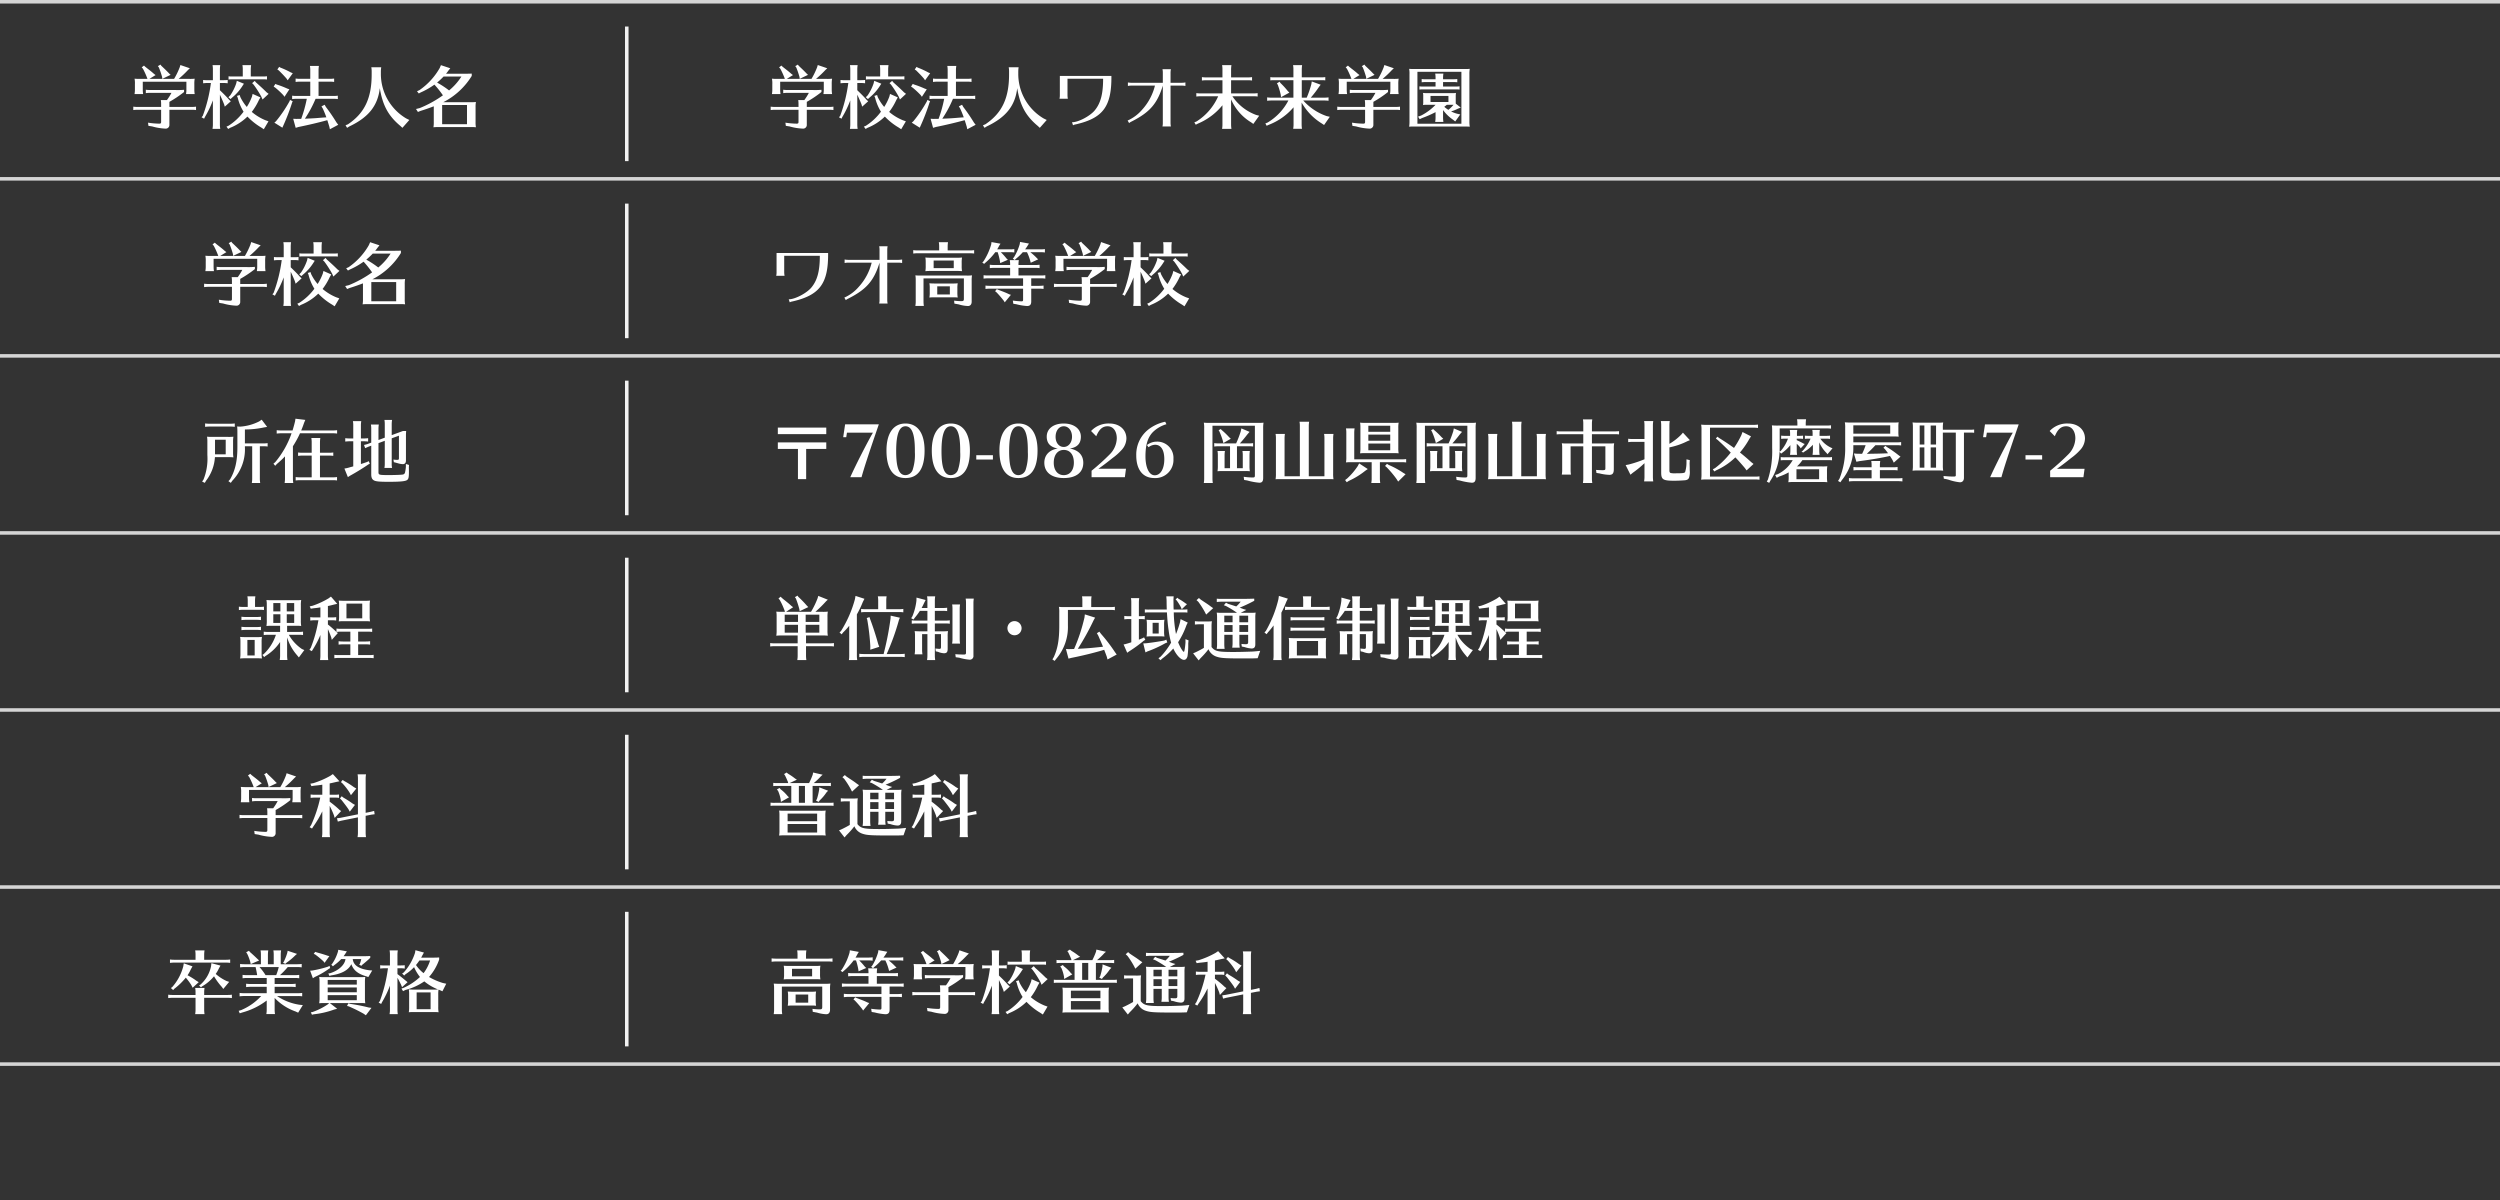 <svg xmlns="http://www.w3.org/2000/svg" xmlns:xlink="http://www.w3.org/1999/xlink" width="706" height="339" viewBox="0 0 706 339">
  <rect x="0" y="0" width="706" height="339" fill="#333333" stroke="none"/>
  <defs>
    <clipPath id="clip-path">
      <rect width="706" height="339" fill="none"/>
    </clipPath>
    <clipPath id="clip-path-2">
      <rect width="2" height="294" fill="none"/>
    </clipPath>
  </defs>
  <g id="グループ_686" data-name="グループ 686" transform="translate(-22.5 -14355)">
    <path id="パス_1050" data-name="パス 1050" d="M11.34-4h6.32a8.432,8.432,0,0,1,1.2.08v-.96a8.625,8.625,0,0,1-1.2.08H11.34V-6.24a31.236,31.236,0,0,0,4.14-2.78v-.62A20.465,20.465,0,0,1,13-9.58H5.88a8.626,8.626,0,0,1-1.2-.08v.96c.58-.06.62-.06,1.04-.08h6.2a14.5,14.5,0,0,1-1.28,2.04H8.92A7.489,7.489,0,0,1,9-5.64v.84H2.34a8.625,8.625,0,0,1-1.2-.08v.96c.58-.06.62-.06,1.04-.08H9V-.58c0,.38-.12.5-.54.5A22.59,22.59,0,0,1,5.3-.36l.12.9L6.46.7a15.989,15.989,0,0,0,3.7.62A1.043,1.043,0,0,0,11.34.22ZM5.68-12.72,7.44-13.8l-.46-.34c-.46-.42-.92-.8-1.88-1.54-.36-.28-.4-.32-.6-.48l-.34-.32-.64.5.34.38a21.852,21.852,0,0,1,1.22,2.7l.06.18H3a13.637,13.637,0,0,1-1.5-.06,7.4,7.4,0,0,1,.1,1.6v1.54a6.264,6.264,0,0,1-.08,1l-.02.2H3.92a8.3,8.3,0,0,1-.1-1.2v-2.28H16.14v2.28a6.264,6.264,0,0,1-.08,1l-.02.2h2.44a8.3,8.3,0,0,1-.1-1.2v-1.54a9.081,9.081,0,0,1,.1-1.6,10.961,10.961,0,0,1-1.5.06H13.94a28.6,28.6,0,0,0,2.66-2.52l.52-.48-2.68-.92-.18.62a21.52,21.52,0,0,1-1.6,3.3Zm3.14-4.04-.74.44.28.36a26.131,26.131,0,0,1,.92,2.7l.06.52,2.34-1.12-.42-.4c-.6-.64-1.12-1.14-2.2-2.16ZM25.6-9.52v-2.04h1a8.432,8.432,0,0,1,1.2.08v-.94a9.5,9.5,0,0,1-1.2.06h-1V-15.4a7.906,7.906,0,0,1,.1-1.2H23.52a6.245,6.245,0,0,1,.1,1.2v3.04H22.06a6.911,6.911,0,0,1-1.2-.06v.94c.58-.06.62-.06,1.04-.08h1.16a41.547,41.547,0,0,1-2.3,9.28l-.34.4.72.4.22-.46a28.631,28.631,0,0,0,2.26-4.72V.2a6.264,6.264,0,0,1-.08,1l-.02.2H25.7A8.3,8.3,0,0,1,25.6.2V-8.26c.42.88.88,1.94,1.18,2.7l.2.68,1.7-1.52-.46-.42c-.7-.8-1.36-1.48-2.3-2.38ZM37.04-7.5l-2.2-.98-.18.74A14.927,14.927,0,0,1,33.2-4.8a12.862,12.862,0,0,1-1.84-2.82l-.16-.54-.78.24.22.54a13.447,13.447,0,0,0,1.64,3.92A15.982,15.982,0,0,1,28.02.52l-.56.24.48.66.54-.32a14.941,14.941,0,0,0,4.9-3.18,17.936,17.936,0,0,0,3.94,3.12L38,1.5,39.32-.74l-.9-.32A14.391,14.391,0,0,1,34.6-3.4a17.146,17.146,0,0,0,2-3.32Zm-4.98-5.9H29.24a6.911,6.911,0,0,1-1.2-.06v.92a7.681,7.681,0,0,1,1-.06h9.2l.28.02c.1,0,.18.02.38.04v-.92a9.5,9.5,0,0,1-1.2.06H34.32v-2a7.906,7.906,0,0,1,.1-1.2H31.96a6.245,6.245,0,0,1,.1,1.2Zm-1.68,1.22-.18.76a13.548,13.548,0,0,1-1.68,3.36L28-7.54l.6.52.5-.46a13.616,13.616,0,0,0,2.84-3.2l.44-.68Zm5.06.02-.74.64.4.4a28.849,28.849,0,0,1,2.24,3.5l.3.72,1.72-1.6-.58-.44c-.76-.76-1.44-1.4-2.98-2.78ZM52.62-7.1H57.7a8.432,8.432,0,0,1,1.2.08v-.96a8.625,8.625,0,0,1-1.2.08H53.46v-4.04h3.2a8.432,8.432,0,0,1,1.2.08v-.96a8.625,8.625,0,0,1-1.2.08h-3.2v-2.44a7.906,7.906,0,0,1,.1-1.2H51.02a6.245,6.245,0,0,1,.1,1.2v2.44H48.18a8.625,8.625,0,0,1-1.2-.08v.96c.58-.06.62-.06,1.04-.08h3.1V-7.9H47.2A8.625,8.625,0,0,1,46-7.98v.96c.58-.06.62-.06,1.04-.08h3.1a36.59,36.59,0,0,1-1.58,5.66h-.2l-1.2.02-.86-.04L47,1.1l.8-.24c2.76-.56,5.48-1.2,8.12-1.92l.12.32.14.48.06.16c.08.26.1.36.26.86l.16.74L59.02.24l-.5-.66a49.765,49.765,0,0,0-2.98-4.36l-.36-.64-.9.46.38.62c.34.74.72,1.66,1,2.48l-.96.06c-2.38.2-2.64.22-4.62.3l-.48.02a31.746,31.746,0,0,0,2.94-5.44l.06-.12ZM42.34-16.12l-.52.74.42.28c.86.86,1.4,1.4,2.18,2.3l.32.48,1.44-2-.54-.22A23.371,23.371,0,0,0,42.7-15.9ZM45.4-6.78l-.14.38A36.33,36.33,0,0,1,41.42-.74l-.44.38,2.26,1.42.24-.54A58.939,58.939,0,0,0,46-6.06l.16-.36ZM41.26-11.3l-.48.76.44.28A23.72,23.72,0,0,1,43.5-8.14l.34.48,1.38-2.12-.58-.2a26.565,26.565,0,0,0-2.96-1.14Zm29.8-3.5a7.906,7.906,0,0,1,.1-1.2h-2.8a6.245,6.245,0,0,1,.1,1.2v.5c.06,6.9-1.94,11.22-6.7,14.4l-.68.28.44.72.64-.4c5.44-2.58,8.02-5.84,8.6-10.8.8,4.88,2.42,7.84,5.8,10.66l.58.54L79.1-1.12l-.9-.44a14.6,14.6,0,0,1-7.14-12.66ZM82.8-13.56v5.44a4.244,4.244,0,0,1-.1,1h2.36a5.842,5.842,0,0,1-.1-1v-4.64H95.02c0,4.14-.66,6.74-2.2,8.72C91.6-2.36,88.08-.46,86.24-.48l.28.86a2.4,2.4,0,0,1,.8-.26c7.7-1.78,10.12-5.06,10.04-13.68Zm29.08,1.94h-8.86a5.842,5.842,0,0,1-1-.1v1a4.244,4.244,0,0,1,1-.1h6.64a15.743,15.743,0,0,1-3.68,6.86,11.565,11.565,0,0,1-4.04,3l.42.72a3.219,3.219,0,0,1,.74-.46c5.1-2.6,7.2-5,8.78-10.12V-.28a4.244,4.244,0,0,1-.1,1h2.38a5.842,5.842,0,0,1-.1-1V-10.82h3.2a4.35,4.35,0,0,1,1,.1v-1a6.045,6.045,0,0,1-1,.1h-3.2v-2.84a6.045,6.045,0,0,1,.1-1h-2.38a4.35,4.35,0,0,1,.1,1Zm25.58,3.8a8.433,8.433,0,0,1,1.2.08V-8.7a8.625,8.625,0,0,1-1.2.08h-6.3v-3.72h4.72a8.432,8.432,0,0,1,1.2.08v-.96a8.625,8.625,0,0,1-1.2.08h-4.72V-15.4a7.905,7.905,0,0,1,.1-1.2h-2.64a6.245,6.245,0,0,1,.1,1.2v2.26h-4.6a8.626,8.626,0,0,1-1.2-.08v.96c.58-.06.62-.06,1.04-.08h4.76v3.72h-6.18a8.626,8.626,0,0,1-1.2-.08v.96c.58-.06.62-.06,1.04-.08h5.14A16.026,16.026,0,0,1,121.4-.7l-.62.26.4.66.58-.3a17.809,17.809,0,0,0,6.96-5.2V.2a6.264,6.264,0,0,1-.08,1l-.02.2h2.64a8.3,8.3,0,0,1-.1-1.2V-6.94A14.088,14.088,0,0,0,136.8-.46l.64.46,1.66-2.32-.86-.22a13.752,13.752,0,0,1-6.72-5.28Zm13.62,1.78a16.429,16.429,0,0,0,5.68,5.9l.66.44,1.62-2.32-.9-.2a15.682,15.682,0,0,1-6.6-4.4h5.94a8.432,8.432,0,0,1,1.2.08V-7.5a8.625,8.625,0,0,1-1.2.08h-3.82a29.844,29.844,0,0,0,2.3-3l.5-.66L153.94-12l-.12.78a27.913,27.913,0,0,1-1.3,3.8h-1.4v-4.94h5.98l.28.02c.1,0,.18.02.38.04v-.92a9.5,9.5,0,0,1-1.2.06h-5.44V-15.4a7.906,7.906,0,0,1,.1-1.2h-2.56a6.246,6.246,0,0,1,.1,1.2v2.24h-5.32a6.911,6.911,0,0,1-1.2-.06v.92a7.68,7.68,0,0,1,1-.06h5.52v4.94h-6.22a8.625,8.625,0,0,1-1.2-.08v.96c.58-.06.62-.06,1.04-.08h4.96A15.706,15.706,0,0,1,141.48-.4l-.64.26.36.66.62-.28A17.436,17.436,0,0,0,148.8-4.7V.18a6.264,6.264,0,0,1-.08,1l-.02.2h2.48a8.3,8.3,0,0,1-.1-1.2Zm-6.22-5.9-.76.48.24.4a21.26,21.26,0,0,1,.84,2.82l.08.68,2.36-1.28-.46-.46a21.816,21.816,0,0,0-2.06-2.26ZM171.34-4h6.32a8.432,8.432,0,0,1,1.2.08v-.96a8.625,8.625,0,0,1-1.2.08h-6.32V-6.24a31.235,31.235,0,0,0,4.14-2.78v-.62a20.465,20.465,0,0,1-2.48.06h-7.12a8.626,8.626,0,0,1-1.2-.08v.96c.58-.06.62-.06,1.04-.08h6.2a14.5,14.5,0,0,1-1.28,2.04h-1.72a7.489,7.489,0,0,1,.08,1.1v.84h-6.66a8.626,8.626,0,0,1-1.2-.08v.96c.58-.06.62-.06,1.04-.08H169V-.58c0,.38-.12.5-.54.5a22.59,22.59,0,0,1-3.16-.28l.12.9,1.04.16a15.989,15.989,0,0,0,3.7.62,1.043,1.043,0,0,0,1.18-1.1Zm-5.66-8.72,1.76-1.08-.46-.34c-.46-.42-.92-.8-1.88-1.54-.36-.28-.4-.32-.6-.48l-.34-.32-.64.5.34.38a21.85,21.85,0,0,1,1.22,2.7l.06.18H163a13.637,13.637,0,0,1-1.5-.06,7.4,7.4,0,0,1,.1,1.6v1.54a6.264,6.264,0,0,1-.08,1l-.02.2h2.42a8.3,8.3,0,0,1-.1-1.2v-2.28h12.32v2.28a6.264,6.264,0,0,1-.08,1l-.02.2h2.44a8.3,8.3,0,0,1-.1-1.2v-1.54a9.081,9.081,0,0,1,.1-1.6,10.961,10.961,0,0,1-1.5.06h-3.04a28.6,28.6,0,0,0,2.66-2.52l.52-.48-2.68-.92-.18.62a21.52,21.52,0,0,1-1.6,3.3Zm3.14-4.04-.74.44.28.36a26.131,26.131,0,0,1,.92,2.7l.06.52,2.34-1.12-.42-.4c-.6-.64-1.12-1.14-2.2-2.16Zm17.6,8.06a7.586,7.586,0,0,1-1.06-.06,5.4,5.4,0,0,1,.06,1.06v1.8c-.02.16-.02.3-.06.56a5.4,5.4,0,0,1,1.06-.06h2.48a15.32,15.32,0,0,1-4.06,3.02l-.88.32.46.72.66-.32a29.657,29.657,0,0,0,3.64-1.58l.18-.1v1.58a6.264,6.264,0,0,1-.08,1l-.02.2h2.32a8.3,8.3,0,0,1-.1-1.2V-3.92a11.356,11.356,0,0,0,2.78,2.7l.66.52,1.42-1.98-.8-.18a8.128,8.128,0,0,1-1.8-.68,9.716,9.716,0,0,0,1.92-.76l.82-.32-1.4-1.1a2.567,2.567,0,0,1-.02-.36V-7.7a7.585,7.585,0,0,1,.06-1.06,5.4,5.4,0,0,1-1.06.06Zm6.12.8v1.7h-5.06V-7.9Zm1.06,2.5h.36l-.06.08a9.855,9.855,0,0,1-1.38,1.34,7.942,7.942,0,0,1-1.16-.86c.28-.2.54-.42.72-.56Zm-2.58-6.42h3.36l.28.02c.1,0,.18.02.38.04v-.92a9.5,9.5,0,0,1-1.2.06h-2.82v-.4a7.907,7.907,0,0,1,.1-1.2H188.8a6.246,6.246,0,0,1,.1,1.2v.4h-2.72a6.911,6.911,0,0,1-1.2-.06v.92a7.68,7.68,0,0,1,1-.06h2.92v1.26h-3.36a6.911,6.911,0,0,1-1.2-.06v.92a7.681,7.681,0,0,1,1-.06h9.68l.28.02c.1,0,.18.02.38.04v-.92a9.5,9.5,0,0,1-1.2.06h-3.46Zm6.04-3.7H182.78a10.975,10.975,0,0,1-1.34-.04,7.4,7.4,0,0,1,.1,1.6V-.82a8.81,8.81,0,0,1-.1,1.6c.26-.02.48-.04.6-.04h15.24a11.674,11.674,0,0,1,1.28.04,9.081,9.081,0,0,1-.1-1.6V-13.96a9.081,9.081,0,0,1,.1-1.6c-.24.02-.44.04-.6.04Zm-.86.8V-.06H183.78V-14.72ZM2.8,36.44v5.44a4.244,4.244,0,0,1-.1,1H5.06a5.842,5.842,0,0,1-.1-1V37.24H15.02c0,4.14-.66,6.74-2.2,8.72-1.22,1.68-4.74,3.58-6.58,3.56l.28.86a2.4,2.4,0,0,1,.8-.26c7.7-1.78,10.12-5.06,10.04-13.68Zm29.08,1.94H23.02a5.842,5.842,0,0,1-1-.1v1a4.244,4.244,0,0,1,1-.1h6.64a15.743,15.743,0,0,1-3.68,6.86,11.565,11.565,0,0,1-4.04,3l.42.72a3.219,3.219,0,0,1,.74-.46c5.1-2.6,7.2-5,8.78-10.12V49.72a4.244,4.244,0,0,1-.1,1h2.38a5.842,5.842,0,0,1-.1-1V39.18h3.2a4.351,4.351,0,0,1,1,.1v-1a6.045,6.045,0,0,1-1,.1h-3.2V35.54a6.045,6.045,0,0,1,.1-1H31.78a4.35,4.35,0,0,1,.1,1ZM44.3,43.62H55.7v5.76c0,.52-.14.66-.66.66a15.015,15.015,0,0,1-2.1-.14l.08.84,1.22.22a10.162,10.162,0,0,0,2.62.46c.64,0,1.04-.46,1.04-1.22V44.26a7.776,7.776,0,0,1,.1-1.5,10.961,10.961,0,0,1-1.5.06h-13a13.636,13.636,0,0,1-1.5-.06A6.615,6.615,0,0,1,42.1,44v6.2a6.264,6.264,0,0,1-.08,1l-.02.2h2.4a8.3,8.3,0,0,1-.1-1.2Zm1.76,2.88v1.02a7.651,7.651,0,0,1-.1,1.5c.54-.04.72-.06,1.24-.06h5.58a11.365,11.365,0,0,1,1.18.06,7.9,7.9,0,0,1-.1-1.5V46.5a7.776,7.776,0,0,1,.1-1.5,10.961,10.961,0,0,1-1.5.06h-5a13.636,13.636,0,0,1-1.5-.06,6.615,6.615,0,0,1,.1,1.24Zm2.12-.64h3.56v2.3H48.18Zm-3.26-6.64v.86a7.651,7.651,0,0,1-.1,1.5c.54-.04.72-.06,1.24-.06H54a11.367,11.367,0,0,1,1.18.06,7.9,7.9,0,0,1-.1-1.5v-.86a7.776,7.776,0,0,1,.1-1.5,10.962,10.962,0,0,1-1.5.06H46.32a13.637,13.637,0,0,1-1.5-.06,6.615,6.615,0,0,1,.1,1.24Zm2.24-.64h5.68v2.14H47.16Zm1.56-2.86H42.6a8.626,8.626,0,0,1-1.2-.08v.96c.58-.06.62-.06,1.04-.08H57.4a8.433,8.433,0,0,1,1.2.08v-.96a8.626,8.626,0,0,1-1.2.08H51.12V34.6a7.905,7.905,0,0,1,.1-1.2h-2.6a6.245,6.245,0,0,1,.1,1.2Zm20.02.5a8.432,8.432,0,0,1,1.2.08v-.96a8.625,8.625,0,0,1-1.2.08H65.1c.2-.32.34-.58.6-1.08l.34-.52-2.54-.46-.08.64a17.378,17.378,0,0,1-2.2,4.82l-.32.32.52.38.34-.32a17.147,17.147,0,0,0,2.7-2.84.847.847,0,0,1,.1-.14h.68a17.753,17.753,0,0,1,.64,2.52l.08.56,2.16-.94L67.74,38a19.9,19.9,0,0,0-1.6-1.78Zm8.64,0a8.432,8.432,0,0,1,1.2.08v-.96a8.625,8.625,0,0,1-1.2.08h-4.4a9.64,9.64,0,0,0,.78-1.14l.32-.5-2.52-.46-.08.6a15.239,15.239,0,0,1-1.64,3.74l-.32.34.52.44.34-.34a15.747,15.747,0,0,0,1.96-1.88h1.18a13.241,13.241,0,0,1,.92,2.44l.14.54,2.1-.96-.36-.34a16.4,16.4,0,0,0-1.86-1.68Zm-6.26,4.42h4.76a8.432,8.432,0,0,1,1.2.08v-.96a8.625,8.625,0,0,1-1.2.08H71.12v-.18a7.905,7.905,0,0,1,.1-1.2H68.66a6.245,6.245,0,0,1,.1,1.2v.18H64.22a8.625,8.625,0,0,1-1.2-.08v.96c.58-.06.62-.06,1.04-.08h4.7V42.8h-6.3a8.626,8.626,0,0,1-1.2-.08v.96c.58-.06.62-.06,1.04-.08H72.42v2.12H63a8.625,8.625,0,0,1-1.2-.08v.96c.58-.06.62-.06,1.04-.08h9.58v3.12c0,.36-.1.46-.46.46a22.67,22.67,0,0,1-2.44-.22l.14.9.86.14a15.982,15.982,0,0,0,3.04.5c.8,0,1.16-.4,1.16-1.28V46.52H77a8.433,8.433,0,0,1,1.2.08v-.96a8.625,8.625,0,0,1-1.2.08H74.72V43.6H77.5a8.432,8.432,0,0,1,1.2.08v-.96a8.626,8.626,0,0,1-1.2.08H71.12Zm-6.12,6-.48.6.38.3A28.228,28.228,0,0,1,67,49.98l.24.4,1.74-2.12-.44-.14c-1.06-.5-1.54-.68-3.12-1.28ZM91.34,46h6.32a8.432,8.432,0,0,1,1.2.08v-.96a8.625,8.625,0,0,1-1.2.08H91.34V43.76a31.236,31.236,0,0,0,4.14-2.78v-.62a20.465,20.465,0,0,1-2.48.06H85.88a8.625,8.625,0,0,1-1.2-.08v.96c.58-.06.62-.06,1.04-.08h6.2a14.5,14.5,0,0,1-1.28,2.04H88.92a7.488,7.488,0,0,1,.08,1.1v.84H82.34a8.625,8.625,0,0,1-1.2-.08v.96c.58-.06.62-.06,1.04-.08H89v3.42c0,.38-.12.5-.54.5a22.59,22.59,0,0,1-3.16-.28l.12.9,1.04.16a15.989,15.989,0,0,0,3.7.62,1.043,1.043,0,0,0,1.18-1.1Zm-5.66-8.72,1.76-1.08-.46-.34c-.46-.42-.92-.8-1.88-1.54-.36-.28-.4-.32-.6-.48l-.34-.32-.64.5.34.38a21.853,21.853,0,0,1,1.22,2.7l.06.18H83a13.637,13.637,0,0,1-1.5-.06,7.4,7.4,0,0,1,.1,1.6v1.54a6.263,6.263,0,0,1-.08,1l-.02.2h2.42a8.3,8.3,0,0,1-.1-1.2V38.08H96.14v2.28a6.263,6.263,0,0,1-.08,1l-.02.2h2.44a8.3,8.3,0,0,1-.1-1.2V38.82a9.082,9.082,0,0,1,.1-1.6,10.962,10.962,0,0,1-1.5.06H93.94a28.6,28.6,0,0,0,2.66-2.52l.52-.48-2.68-.92-.18.62a21.52,21.52,0,0,1-1.6,3.3Zm3.14-4.04-.74.44.28.36a26.129,26.129,0,0,1,.92,2.7l.06.52,2.34-1.12-.42-.4c-.6-.64-1.12-1.14-2.2-2.16Zm16.78,7.24V38.44h1a8.432,8.432,0,0,1,1.2.08v-.94a9.5,9.5,0,0,1-1.2.06h-1V34.6a7.906,7.906,0,0,1,.1-1.2h-2.18a6.245,6.245,0,0,1,.1,1.2v3.04h-1.56a6.911,6.911,0,0,1-1.2-.06v.94c.58-.06.62-.06,1.04-.08h1.16a41.547,41.547,0,0,1-2.3,9.28l-.34.4.72.4.22-.46a28.631,28.631,0,0,0,2.26-4.72V50.2a6.264,6.264,0,0,1-.08,1l-.02.2h2.18a8.3,8.3,0,0,1-.1-1.2V41.74c.42.88.88,1.94,1.18,2.7l.2.68,1.7-1.52-.46-.42c-.7-.8-1.36-1.48-2.3-2.38Zm11.44,2.02-2.2-.98-.18.74a14.927,14.927,0,0,1-1.46,2.94,12.862,12.862,0,0,1-1.84-2.82l-.16-.54-.78.24.22.54a13.447,13.447,0,0,0,1.64,3.92,15.982,15.982,0,0,1-4.26,3.98l-.56.24.48.66.54-.32a14.941,14.941,0,0,0,4.9-3.18,17.936,17.936,0,0,0,3.94,3.12l.68.46,1.32-2.24-.9-.32a14.391,14.391,0,0,1-3.82-2.34,17.146,17.146,0,0,0,2-3.32Zm-4.98-5.9h-2.82a6.911,6.911,0,0,1-1.2-.06v.92a7.68,7.68,0,0,1,1-.06h9.2l.28.02c.1,0,.18.02.38.04v-.92a9.5,9.5,0,0,1-1.2.06h-3.38v-2a7.905,7.905,0,0,1,.1-1.2h-2.46a6.245,6.245,0,0,1,.1,1.2Zm-1.68,1.22-.18.76a13.548,13.548,0,0,1-1.68,3.36l-.52.52.6.52.5-.46a13.616,13.616,0,0,0,2.84-3.2l.44-.68Zm5.06.02-.74.64.4.4a28.849,28.849,0,0,1,2.24,3.5l.3.72,1.72-1.6-.58-.44c-.76-.76-1.44-1.4-2.98-2.78ZM3.16,89.94v1.84H8.84v8.52h2.32V91.78h5.68V89.94Zm0-4.18V87.6H16.84V85.76Zm19-.92-.54,3.62h.86l.2-1.28h7.34c-1.58,2.7-5,9.4-6.4,12.58H26.8c.66-2.44,2.08-6.76,4.28-13.18l.6-1.74ZM39.2,84.6c-3.4,0-5.36,2.78-5.36,7.62,0,5.12,1.84,7.78,5.36,7.78,3.58,0,5.4-2.62,5.4-7.76C44.6,87.34,42.66,84.6,39.2,84.6Zm2.66,8.08a13.656,13.656,0,0,1-.56,4.78,2.225,2.225,0,0,1-2.1,1.72c-1.82,0-2.62-2.06-2.62-6.8,0-4.72.86-7,2.62-7,1.8,0,2.66,2.16,2.66,6.78ZM52,84.6c-3.4,0-5.36,2.78-5.36,7.62,0,5.12,1.84,7.78,5.36,7.78,3.58,0,5.4-2.62,5.4-7.76C57.4,87.34,55.46,84.6,52,84.6Zm2.66,8.08a13.656,13.656,0,0,1-.56,4.78A2.225,2.225,0,0,1,52,99.18c-1.82,0-2.62-2.06-2.62-6.8,0-4.72.86-7,2.62-7,1.8,0,2.66,2.16,2.66,6.78Zm9.24,2.1V93.54H59.2v1.24ZM71.1,84.6c-3.4,0-5.36,2.78-5.36,7.62,0,5.12,1.84,7.78,5.36,7.78,3.58,0,5.4-2.62,5.4-7.76C76.5,87.34,74.56,84.6,71.1,84.6Zm2.66,8.08a13.656,13.656,0,0,1-.56,4.78,2.225,2.225,0,0,1-2.1,1.72c-1.82,0-2.62-2.06-2.62-6.8,0-4.72.86-7,2.62-7,1.8,0,2.66,2.16,2.66,6.78Zm11.86-1.02c2.1-.32,3.12-1.4,3.12-3.34,0-2.22-1.96-3.72-4.86-3.72-2.88,0-4.78,1.48-4.78,3.7,0,1.88,1.02,2.98,3.12,3.36-2.4.38-3.8,1.86-3.8,4.02,0,2.7,2.06,4.32,5.5,4.32,3.48,0,5.5-1.58,5.5-4.3C89.42,93.54,88.08,92.12,85.62,91.66ZM83.9,85.38c1.36,0,2.34,1.24,2.34,2.96,0,1.64-1,2.88-2.34,2.88s-2.3-1.18-2.3-2.86C81.6,86.62,82.56,85.38,83.9,85.38Zm.02,6.68c1.76,0,2.84,1.36,2.84,3.58,0,2.16-1.12,3.54-2.86,3.54-1.72,0-2.82-1.38-2.82-3.5C81.08,93.48,82.18,92.06,83.92,92.06Zm7.84,7.7h9.4l.32-2.38h-7.8c.92-.62,2.46-1.78,4.02-3.04a15.465,15.465,0,0,0,2.44-2.16,4.948,4.948,0,0,0,1.46-3.32c0-2.52-1.96-4.26-4.8-4.26a6.733,6.733,0,0,0-5.18,2.12l1.46,1.48c.82-1.98,1.78-2.82,3.2-2.82,1.58,0,2.6,1.36,2.6,3.44a6.671,6.671,0,0,1-1.94,4.44,64.116,64.116,0,0,1-5.18,4.68Zm16.08-8.46a3.273,3.273,0,0,1,1.84-.7c1.68,0,2.62,1.46,2.62,4.08,0,2.72-1.08,4.54-2.7,4.54-1.58,0-2.62-2.14-2.62-5.36,0-3.2.64-5.32,2.06-6.8a9.038,9.038,0,0,1,3.86-2.26l-.34-.7a11.358,11.358,0,0,0-5.16,2.52,9.015,9.015,0,0,0-3.02,7c0,4.04,1.88,6.38,5.1,6.38a5.1,5.1,0,0,0,5.4-5.38,4.573,4.573,0,0,0-4.76-4.9,4.514,4.514,0,0,0-2.72.96Zm17.12-6.88a13.636,13.636,0,0,1-1.5-.06,7.4,7.4,0,0,1,.1,1.6V100.2a6.264,6.264,0,0,1-.08,1l-.02.2H126a8.3,8.3,0,0,1-.1-1.2V85.22h11.98V99.28c0,.44-.12.56-.58.56a17.756,17.756,0,0,1-2.58-.2l.12.9.86.14a18.133,18.133,0,0,0,3.44.64c.76,0,1.08-.4,1.08-1.34V85.96a9.081,9.081,0,0,1,.1-1.6,10.962,10.962,0,0,1-1.5.06Zm7.86,12.8v-6.2h3.36a8.433,8.433,0,0,1,1.2.08v-.96a8.626,8.626,0,0,1-1.2.08h-2.54c.52-.56,1.22-1.38,1.92-2.3l.24-.3.58-.66-2.32-.98-.16.8a28.425,28.425,0,0,1-1.32,3.44H127.6a8.626,8.626,0,0,1-1.2-.08v.96c.58-.06.62-.06,1.04-.08h3.42v6.2h-1.54V93.56a7.906,7.906,0,0,1,.1-1.2h-2.1a6.245,6.245,0,0,1,.1,1.2v2.92a8.81,8.81,0,0,1-.1,1.6c.54-.04.72-.06,1.24-.06h6.72a11.365,11.365,0,0,1,1.18.06,9.081,9.081,0,0,1-.1-1.6V93.56a7.905,7.905,0,0,1,.1-1.2h-2.1a6.246,6.246,0,0,1,.1,1.2v3.66Zm-4.58-11.06-.6.34.22.36a20.214,20.214,0,0,1,.98,2.66l.14.6,2.1-1.22-.48-.44a20.737,20.737,0,0,0-2.1-2.02Zm31.74,2.58a7.906,7.906,0,0,1,.1-1.2h-2.66a6.246,6.246,0,0,1,.1,1.2V99.5H153.1V85.3a7.906,7.906,0,0,1,.1-1.2h-2.72a6.245,6.245,0,0,1,.1,1.2V99.5h-4.32V88.74a7.906,7.906,0,0,1,.1-1.2h-2.64a6.246,6.246,0,0,1,.1,1.2v10a8.811,8.811,0,0,1-.1,1.6c.26-.02.48-.04.6-.04H159.2c.28,0,.58.02.88.04a9.081,9.081,0,0,1-.1-1.6Zm9.1-4.32a13.636,13.636,0,0,1-1.5-.06,6.616,6.616,0,0,1,.1,1.24v5.92a7.652,7.652,0,0,1-.1,1.5c.54-.04.72-.06,1.24-.06h8.48a11.366,11.366,0,0,1,1.18.06,7.9,7.9,0,0,1-.1-1.5V85.86a7.776,7.776,0,0,1,.1-1.5,10.962,10.962,0,0,1-1.5.06Zm7.02,3.32v1.72h-6.18V87.74Zm0-.8h-6.18V85.22h6.18Zm0,3.32v1.9h-6.18v-1.9Zm-2.92,5.26h6.22a8.433,8.433,0,0,1,1.2.08v-.96a8.626,8.626,0,0,1-1.2.08H165.94V87.18a7.906,7.906,0,0,1,.1-1.2H163.6a6.245,6.245,0,0,1,.1,1.2v6.9a7.651,7.651,0,0,1-.1,1.5c.54-.04.72-.06,1.24-.06h6.02v4.68a6.264,6.264,0,0,1-.08,1l-.02.2h2.52a8.3,8.3,0,0,1-.1-1.2Zm-5.86.34-.38.74a18.541,18.541,0,0,1-3.02,3.54l-.56.42.46.62.58-.38a21.5,21.5,0,0,0,4.66-2.86l.7-.48Zm7.86.12-.54.6.48.4a29.107,29.107,0,0,1,2.78,3.32l.44.7,2.1-2.08-.68-.4a23.165,23.165,0,0,0-4.04-2.2Zm9.78-11.56a13.636,13.636,0,0,1-1.5-.06,7.4,7.4,0,0,1,.1,1.6V100.2a6.264,6.264,0,0,1-.08,1l-.02.2H186a8.3,8.3,0,0,1-.1-1.2V85.22h11.98V99.28c0,.44-.12.56-.58.56a17.756,17.756,0,0,1-2.58-.2l.12.9.86.14a18.133,18.133,0,0,0,3.44.64c.76,0,1.08-.4,1.08-1.34V85.96a9.081,9.081,0,0,1,.1-1.6,10.962,10.962,0,0,1-1.5.06Zm7.86,12.8v-6.2h3.36a8.433,8.433,0,0,1,1.2.08v-.96a8.626,8.626,0,0,1-1.2.08h-2.54c.52-.56,1.22-1.38,1.92-2.3l.24-.3.58-.66-2.32-.98-.16.8a28.425,28.425,0,0,1-1.32,3.44H187.6a8.626,8.626,0,0,1-1.2-.08v.96c.58-.06.62-.06,1.04-.08h3.42v6.2h-1.54V93.56a7.906,7.906,0,0,1,.1-1.2h-2.1a6.245,6.245,0,0,1,.1,1.2v2.92a8.81,8.81,0,0,1-.1,1.6c.54-.04.72-.06,1.24-.06h6.72a11.365,11.365,0,0,1,1.18.06,9.081,9.081,0,0,1-.1-1.6V93.56a7.905,7.905,0,0,1,.1-1.2h-2.1a6.246,6.246,0,0,1,.1,1.2v3.66Zm-4.58-11.06-.6.34.22.36a20.215,20.215,0,0,1,.98,2.66l.14.6,2.1-1.22-.48-.44a20.737,20.737,0,0,0-2.1-2.02Zm31.74,2.58a7.906,7.906,0,0,1,.1-1.2h-2.66a6.246,6.246,0,0,1,.1,1.2V99.5H213.1V85.3a7.906,7.906,0,0,1,.1-1.2h-2.72a6.245,6.245,0,0,1,.1,1.2V99.5h-4.32V88.74a7.906,7.906,0,0,1,.1-1.2h-2.64a6.246,6.246,0,0,1,.1,1.2v10a8.811,8.811,0,0,1-.1,1.6c.26-.02.48-.04.6-.04H219.2c.28,0,.58.02.88.04a9.081,9.081,0,0,1-.1-1.6Zm10.64-1.12v2.62h-4.56a13.636,13.636,0,0,1-1.5-.06,6.615,6.615,0,0,1,.1,1.24v6.4a6.262,6.262,0,0,1-.08,1l-.02.2h2.58a8.3,8.3,0,0,1-.1-1.2V91.04h3.58v9.16a6.264,6.264,0,0,1-.08,1l-.02.2h2.64a8.3,8.3,0,0,1-.1-1.2V91.04h3.8v6.24c0,.42-.14.5-.82.5-.62,0-1.36-.04-1.82-.08l.12.86.8.12a13.688,13.688,0,0,0,2.84.42c.9,0,1.26-.44,1.26-1.58V91.68a7.776,7.776,0,0,1,.1-1.5,10.962,10.962,0,0,1-1.5.06h-4.78V87.62h7l.28.02c.1,0,.18.02.38.04v-.92a9.5,9.5,0,0,1-1.2.06h-6.46V84.64a7.907,7.907,0,0,1,.1-1.2h-2.64a6.245,6.245,0,0,1,.1,1.2v2.18H224.3a6.91,6.91,0,0,1-1.2-.06v.92a7.68,7.68,0,0,1,1-.06h6.52ZM247.9,99.74a6.264,6.264,0,0,1-.08,1l-.02.2h2.58a8.3,8.3,0,0,1-.1-1.2V85.1a7.905,7.905,0,0,1,.1-1.2H247.8a6.245,6.245,0,0,1,.1,1.2v3.88h-3.4a8.626,8.626,0,0,1-1.2-.08v.96c.58-.06.62-.06,1.04-.08h3.56V94.7a34.282,34.282,0,0,1-4.46,1.48l-.86.16,1.36,2.72.68-.56a28.579,28.579,0,0,0,3.28-2.7Zm7.04-8.4A20,20,0,0,0,260,89.6l.72-.3-1.96-2.12-.48.56a16.048,16.048,0,0,1-3.34,2.6V85.1a7.906,7.906,0,0,1,.1-1.2h-2.52a6.245,6.245,0,0,1,.1,1.2V98.44c0,1.98.52,2.32,3.64,2.32.8,0,1.94-.04,2.92-.12.7-.04,1.1-.26,1.3-.72a5.312,5.312,0,0,0,.2-2.14c0-.64,0-.9-.04-1.92l.06-.92-.94-.22v1a9.375,9.375,0,0,1-.38,2.58c-.2.3-.7.36-2.58.36a5.964,5.964,0,0,1-1.5-.08c-.26-.1-.36-.3-.36-.74Zm11.46-5.56h12.36a8.433,8.433,0,0,1,1.2.08V84.9a8.626,8.626,0,0,1-1.2.08H265.4a13.636,13.636,0,0,1-1.5-.06,7.4,7.4,0,0,1,.1,1.6V98.86a8.811,8.811,0,0,1-.1,1.6c.54-.04.72-.06,1.24-.06h14.04a8.432,8.432,0,0,1,1.2.08v-.96a8.625,8.625,0,0,1-1.2.08H266.4Zm11.58,2.44L275.58,87l-.32.88a26.065,26.065,0,0,1-2.08,3.62c-1.14-.84-2.66-1.86-4.12-2.76l-.58-.42-.42.54.56.42c1.56,1.44,2.16,2.04,3.64,3.52a23.1,23.1,0,0,1-4.44,4.4l-.62.32.42.62.58-.34a18.438,18.438,0,0,0,5.36-3.64c.8.82,1.66,1.8,2.68,3l.5.68,1.96-1.82-.64-.5c-1.18-1.08-2.08-1.84-3.2-2.74a22.757,22.757,0,0,0,2.66-3.84Zm21.46,9.94a7.774,7.774,0,0,1,.1-1.5,10.962,10.962,0,0,1-1.5.06h-7.08a9.94,9.94,0,0,0,1.54-1.78h7.7l.28.02c.1,0,.18.02.38.04v-.92a9.5,9.5,0,0,1-1.2.06H287.58a6.911,6.911,0,0,1-1.2-.06V95a7.68,7.68,0,0,1,1-.06h2.38a9.8,9.8,0,0,1-4.26,3.98l-.7.22.44.8.64-.34a15,15,0,0,0,2.74-1.2v1.28a7.65,7.65,0,0,1-.1,1.5c.54-.04.72-.06,1.24-.06h8.6a11.366,11.366,0,0,1,1.18.06,7.9,7.9,0,0,1-.1-1.5Zm-2.22,2.16h-6.4v-2.8h6.4Zm-8.12-8.04a6.63,6.63,0,0,1-.08,1l-.02.18h2a7.682,7.682,0,0,1-.1-1.18V90.32a10.09,10.09,0,0,1,.92.96l.2.34,1.14-1.24-.34-.12a21.438,21.438,0,0,0-1.92-.96v-.42h1.02a3.9,3.9,0,0,1,.5.04l.26.02v-.92a6.672,6.672,0,0,1-.86.06h-.86V87.3a4.567,4.567,0,0,1,.1-.88h-2.14a3.7,3.7,0,0,1,.1.88v.78H287.7a6.91,6.91,0,0,1-1.2-.06v.92a7.68,7.68,0,0,1,1-.06h.92a10.681,10.681,0,0,1-2.04,3.46l-.32.22.02-1.1V85.98h13.3a8.433,8.433,0,0,1,1.2.08V85.1a8.626,8.626,0,0,1-1.2.08h-5.94V84.6a7.9,7.9,0,0,1,.1-1.2h-2.56a6.245,6.245,0,0,1,.1,1.2v.58h-5.56a15.646,15.646,0,0,1-1.64-.06,11.374,11.374,0,0,1,.08,1.44v4.98a26.276,26.276,0,0,1-1.2,8.88l-.32.58.68.36.34-.62a15.494,15.494,0,0,0,2.58-8.12l.46.48.34-.26a11.411,11.411,0,0,0,2.26-2.14Zm8.16-2.36a9.4,9.4,0,0,0,2.04,3l.28.36L301,91.6l-.42-.18a7.667,7.667,0,0,1-3.02-2.54h2a3.319,3.319,0,0,1,.48.04l.26.02v-.92a6.437,6.437,0,0,1-.86.06h-2.1V87.3a4.567,4.567,0,0,1,.1-.88h-2.16a3.7,3.7,0,0,1,.1.88v.78h-.98a6.91,6.91,0,0,1-1.2-.06v.92a7.681,7.681,0,0,1,1-.06h.6a11.407,11.407,0,0,1-2.3,3.5l-.26.16.48.26.36-.26a10.211,10.211,0,0,0,2.38-1.94v1.68a6.629,6.629,0,0,1-.08,1l-.02.18h2a7.686,7.686,0,0,1-.1-1.18Zm9.62.8h3.48a19.119,19.119,0,0,1-1,2.44H309c-.32-.02-.36-.02-.98-.02l-.98-.08.7,2.34.9-.18c3.54-.46,6.28-.94,8.58-1.46.34.54.48.74.7,1.12l.38.78,1.9-1.7-.64-.48a30.779,30.779,0,0,0-3.14-2.2l-.5-.36-.54.52.44.42c.4.52.54.68.86,1.14l-.42.02c-1.96.08-2,.08-4.34.12l-1.24.02c.82-.76,1.58-1.5,2.44-2.44h6.06a8.432,8.432,0,0,1,1.2.08v-.96a8.625,8.625,0,0,1-1.2.08h-12.3V88.26h11.8a9.491,9.491,0,0,1,1,.06,8.437,8.437,0,0,1-.08-1.34V85.6a8.278,8.278,0,0,1,.08-1.34,8.2,8.2,0,0,1-1.3.06h-12.4a13.634,13.634,0,0,1-1.5-.06,7.4,7.4,0,0,1,.1,1.6V91.2a22.745,22.745,0,0,1-1.62,9l-.4.62.66.38.44-.64a14.339,14.339,0,0,0,3.22-9.34Zm0-3.26V85.12H317.3v2.34Zm7.5,10.3h3.8a8.433,8.433,0,0,1,1.2.08v-.96a8.625,8.625,0,0,1-1.2.08h-3.8v-.58a7.907,7.907,0,0,1,.1-1.2h-2.54a6.245,6.245,0,0,1,.1,1.2v.58h-3.92a8.625,8.625,0,0,1-1.2-.08v.96c.58-.06.62-.06,1.04-.08h4.08v2.32h-5.2a8.626,8.626,0,0,1-1.2-.08v.96c.58-.06.62-.06,1.04-.08h12.86a8.433,8.433,0,0,1,1.2.08V100a8.626,8.626,0,0,1-1.2.08h-5.16Zm10.72-13.4a13.638,13.638,0,0,1-1.5-.06,6.616,6.616,0,0,1,.1,1.24V96.42a7.652,7.652,0,0,1-.1,1.5c.54-.04.72-.06,1.24-.06h6.24a11.365,11.365,0,0,1,1.18.06,7.9,7.9,0,0,1-.1-1.5V87.16h3.66V99.22c0,.28-.14.36-.62.36-.74,0-1.62-.04-2.86-.16l.1.76.76.14.54.14a14.6,14.6,0,0,0,3.24.74c.72,0,1.14-.48,1.14-1.28V87.16h2.22l.28.02c.1,0,.18.02.38.04V86.3a9.5,9.5,0,0,1-1.2.06h-7.64V85.8a7.777,7.777,0,0,1,.1-1.5,10.961,10.961,0,0,1-1.5.06Zm3.62.8h1.52v5.38h-1.52Zm-3.1,5.38V85.16h1.32v5.38Zm3.1.8h1.52v5.72h-1.52Zm-1.78,0v5.72h-1.32V91.34Zm17.12-6.5-.54,3.62h.86l.2-1.28h7.34c-1.58,2.7-5,9.4-6.4,12.58h3.18c.66-2.44,2.08-6.76,4.28-13.18l.6-1.74Zm16.14,9.94V93.54h-4.7v1.24Zm2.26,4.98h9.4l.32-2.38h-7.8c.92-.62,2.46-1.78,4.02-3.04a15.465,15.465,0,0,0,2.44-2.16,4.948,4.948,0,0,0,1.46-3.32c0-2.52-1.96-4.26-4.8-4.26a6.733,6.733,0,0,0-5.18,2.12l1.46,1.48c.82-1.98,1.78-2.82,3.2-2.82,1.58,0,2.6,1.36,2.6,3.44a6.671,6.671,0,0,1-1.94,4.44,64.12,64.12,0,0,1-5.18,4.68ZM5.48,137.78l2-1.3-.5-.38c-.48-.46-1.18-1.04-2.3-1.92-.12-.12-.26-.22-.38-.32l-.34-.36-.62.52.36.4a20.53,20.53,0,0,1,1.38,3.04l.08.32H4.22a13.638,13.638,0,0,1-1.5-.06,6.615,6.615,0,0,1,.1,1.24v4.06a7.651,7.651,0,0,1-.1,1.5c.54-.04.72-.06,1.24-.06h4.8v2.22H2.2A8.626,8.626,0,0,1,1,146.6v.96c.58-.06.62-.06,1.04-.08H8.76v2.72a6.264,6.264,0,0,1-.08,1l-.02.2h2.56a8.3,8.3,0,0,1-.1-1.2v-2.72H17.8a8.433,8.433,0,0,1,1.2.08v-.96a8.626,8.626,0,0,1-1.2.08H11.12v-2.22H16.1a11.363,11.363,0,0,1,1.18.06,7.9,7.9,0,0,1-.1-1.5v-3.8a7.776,7.776,0,0,1,.1-1.5,10.962,10.962,0,0,1-1.5.06H13.76a33.655,33.655,0,0,0,3.06-3.02l.46-.4-2.7-1.08-.18.64a23.167,23.167,0,0,1-1.78,3.7,1.116,1.116,0,0,1-.1.16Zm9.4,2.86H11.02v-2.06h3.86Zm-6.02-2.06v2.06H5.1v-2.06Zm2.16,2.86h3.86v2.22H11.02Zm-2.16,0v2.22H5.1v-2.22Zm-.14-8.24-.74.44.28.38a28.34,28.34,0,0,1,.98,3.02l.08.56,2.44-1.16-.42-.42a28.4,28.4,0,0,0-2.38-2.46Zm22.78,3.84H27.88a8.626,8.626,0,0,1-1.2-.08v.96c.58-.06.62-.06,1.04-.08H37.4a8.433,8.433,0,0,1,1.2.08v-.96a8.626,8.626,0,0,1-1.2.08H33.78V134.6a7.906,7.906,0,0,1,.1-1.2H31.4a6.245,6.245,0,0,1,.1,1.2Zm2.4,12.66a66.733,66.733,0,0,0,3.44-9.54l.28-.72-2.6-.58-.02.74a84.174,84.174,0,0,1-1.88,9.74l-.04.18-.04.18H27.36a8.626,8.626,0,0,1-1.2-.08v.96c.58-.06.62-.06,1.04-.08H37.8a8.433,8.433,0,0,1,1.2.08v-.96a8.626,8.626,0,0,1-1.2.08Zm-8.42-11.2a26.132,26.132,0,0,0,1.68-3.5l.46-.9-2.52-.82-.18.98A33.113,33.113,0,0,1,21,143.2l-.42.4.6.54.44-.56a18.748,18.748,0,0,0,1.7-1.86v8.48a7.055,7.055,0,0,1-.06,1l-.04.2h2.36a8.3,8.3,0,0,1-.1-1.2Zm3.56.76-.78.28.16.5a65.3,65.3,0,0,1,.86,7.44l-.02,1,2.54-.82-.3-.8c-.68-2.46-1.48-4.92-2.28-7.04Zm18.46,4.82h1.74v3.64c0,.38-.12.52-.42.52-.2,0-.8-.06-1.16-.1l.1.8.64.14a5.029,5.029,0,0,0,1.68.4c.76,0,1.04-.34,1.04-1.22v-3.54a7.776,7.776,0,0,1,.1-1.5,10.962,10.962,0,0,1-1.5.06H47.5v-2.22h3.02a8.433,8.433,0,0,1,1.2.08v-.96a8.623,8.623,0,0,1-1.2.08H47.5V137.5h2.28a8.433,8.433,0,0,1,1.2.08v-.96a8.626,8.626,0,0,1-1.2.08H47.5v-2.1a7.906,7.906,0,0,1,.1-1.2H45.3a6.245,6.245,0,0,1,.1,1.2v2.1H43.76c.24-.42.52-1,.78-1.56l.36-.7-2.58-.68-.02.88a16.411,16.411,0,0,1-1.14,4.4l-.34.54.64.38.4-.54a18.119,18.119,0,0,0,1.42-1.92H45.4v2.76H42.18a8.623,8.623,0,0,1-1.2-.08v.96c.58-.06.62-.06,1.04-.08H45.4v2.22H43.3a13.638,13.638,0,0,1-1.5-.06,6.615,6.615,0,0,1,.1,1.24v4.12a6.264,6.264,0,0,1-.08,1l-.02.2H44a8.3,8.3,0,0,1-.1-1.2v-4.5h1.5v6.12a6.264,6.264,0,0,1-.08,1l-.02.2h2.3a8.3,8.3,0,0,1-.1-1.2Zm4.88,2.68h2.24a8.3,8.3,0,0,1-.1-1.2V136.9a7.906,7.906,0,0,1,.1-1.2H52.38a6.245,6.245,0,0,1,.1,1.2v8.66a6.264,6.264,0,0,1-.08,1Zm1.02,3.84,1.02.14a13.893,13.893,0,0,0,2.92.56,1.034,1.034,0,0,0,1.06-1.18V135.24a7.906,7.906,0,0,1,.1-1.2H56.2a6.245,6.245,0,0,1,.1,1.2v14.02c0,.48-.1.58-.62.58-.78,0-1.82-.04-2.4-.1ZM70,140.4a2,2,0,1,0,2,2A2.032,2.032,0,0,0,70,140.4Zm17.88,7.82a72.561,72.561,0,0,0,4.48-8.1l.4-.7-2.9-.92-.1.86a49.872,49.872,0,0,1-2.94,8.92c-.22,0-.26,0-.7.02-.1,0-.42,0-.76.02l-.84-.04.72,2.72.84-.22c3.08-.6,6.72-1.5,9.24-2.28.38,1,.44,1.14.74,1.96l.2.78,2.6-1.4-.48-.66a46.641,46.641,0,0,0-3.94-5.16l-.48-.64-.7.44.4.7.48,1.12c.18.4.34.76.44,1.02.08.18.16.36.24.56l.16.42-.8.08c-2.26.24-3.26.34-5.5.46Zm1.28-11.78H84.04a13.638,13.638,0,0,1-1.5-.06,7.4,7.4,0,0,1,.1,1.6v3.64c0,3.98-.42,6.46-1.54,8.92l-.4.68.62.42.54-.68a13.814,13.814,0,0,0,3.22-9.34v-4.38H97.14a8.43,8.43,0,0,1,1.2.08v-.96a8.626,8.626,0,0,1-1.2.08H91.66V134.6a7.906,7.906,0,0,1,.1-1.2h-2.7a6.245,6.245,0,0,1,.1,1.2Zm19.62,3.64a13.638,13.638,0,0,1-1.5-.06,6.615,6.615,0,0,1,.1,1.24v2a7.651,7.651,0,0,1-.1,1.5c.54-.04.72-.06,1.24-.06h2.64a11.368,11.368,0,0,1,1.18.06,7.9,7.9,0,0,1-.1-1.5v-1.74a7.776,7.776,0,0,1,.1-1.5,10.962,10.962,0,0,1-1.5.06Zm1.94.8v3.02H109v-3.02Zm2.32-2.94c.14,2.28.24,3.46.48,5.04a23.481,23.481,0,0,0,.7,3.5,20.837,20.837,0,0,1-2.96,3.96l-.62.46.58.54.52-.48a19.915,19.915,0,0,0,3.1-2.82c.84,1.86,2.12,3.2,3.02,3.2.48,0,.84-.38,1-1.06a22.958,22.958,0,0,0,.2-3.56l.08-.88-.86-.34v.98c-.14,1.6-.3,2.6-.46,2.6-.28,0-1.14-1.44-1.62-2.72a22.55,22.55,0,0,0,2.36-4.82l.36-.72-2.02-.98-.16.86a26.474,26.474,0,0,1-1.14,3.36,37,37,0,0,1-.62-5.62v-.24l-.02-.26h3.2l.28.02c.1,0,.18.02.38.04v-.92a9.5,9.5,0,0,1-1.2.06h-2.68l-.02-.34c-.02-.68-.02-.72-.02-1.2l-.02-1.2.06-1h-2.08l.08,1c.02,1.4.02,1.9.06,2.74h-5a6.911,6.911,0,0,1-1.2-.06V138a7.679,7.679,0,0,1,1-.06h5.24Zm-7.92,1.88h.46a8.433,8.433,0,0,1,1.2.08v-.96a8.626,8.626,0,0,1-1.2.08h-.46v-3.9a7.905,7.905,0,0,1,.1-1.2h-2.34a6.245,6.245,0,0,1,.1,1.2v3.9h-.78a8.626,8.626,0,0,1-1.2-.08v.96c.58-.06.62-.06,1.04-.08h.94v6.56c-.2.08-.42.14-.62.2-.34.12-.46.14-.98.3l-.58.12,1.02,2.34.5-.36a41.554,41.554,0,0,0,4.26-3.1l.36-.18-.36-.72-.36.22c-.56.22-.72.3-1.1.44ZM116,133.8l-.52.5.3.26a15.394,15.394,0,0,1,1.24,1.98l.2.52,1.48-1.44-.46-.28a16.437,16.437,0,0,0-1.94-1.26Zm-3.12,11.84-.58.24c-1.4.28-3.64.62-5.18.78l-.76.04.62,2.54.56-.28a32.379,32.379,0,0,0,5.02-2.3l.58-.24Zm20.62-1.38h2.48v2.06c0,.46-.16.6-.66.6a9.391,9.391,0,0,1-1.24-.08l.1.74.8.16a7.771,7.771,0,0,0,1.98.4c.7,0,1.04-.38,1.04-1.16V139.5a7.776,7.776,0,0,1,.1-1.5,10.962,10.962,0,0,1-1.5.06h-2.74l1.6-.82-.82-.24c-.56-.22-.76-.3-1.06-.4a40.672,40.672,0,0,0,4.12-1.94v-.6c-1.28.04-1.94.06-2.94.06h-6.44a6.911,6.911,0,0,1-1.2-.06V135c.58-.06.62-.06,1.04-.08h5.7a8.765,8.765,0,0,1-1.24,1.34,1.7,1.7,0,0,1-.18-.06c-.2-.06-.4-.12-.62-.2-.62-.2-1.08-.34-1.52-.48l-.58-.32-.6.72.6.22a29.718,29.718,0,0,1,3.12,1.92H128.6a13.638,13.638,0,0,1-1.5-.06,6.615,6.615,0,0,1,.1,1.24v7.8a6.264,6.264,0,0,1-.08,1l-.02.2h2.24a8.3,8.3,0,0,1-.1-1.2v-2.78h2.34v2.44a6.264,6.264,0,0,1-.08,1l-.02.2h2.12a8.3,8.3,0,0,1-.1-1.2Zm0-5.4h2.48v1.86H133.5Zm-1.92,0v1.86h-2.34v-1.86Zm1.92,4.6v-1.94h2.48v1.94Zm-1.92,0h-2.34v-1.94h2.34Zm7.8,5.34c-1.38.14-1.56.16-2.2.2-2.32.08-3.7.12-5.4.12-4.3,0-5.2-.2-6.14-1.4v-5.68a9.082,9.082,0,0,1,.1-1.6,10.962,10.962,0,0,1-1.5.06h-2.1a8.626,8.626,0,0,1-1.2-.08v.96c.58-.06.62-.06,1.04-.08h1.5v6.66c-.64.38-1.5.84-2.3,1.22l-.74.32,1.56,2,.54-.64a23.065,23.065,0,0,0,2.24-2.52,3.64,3.64,0,0,0,2.16,2.06c1.28.46,2.36.54,7.9.54,2.38,0,2.42,0,3.82-.06Zm-17.3-14.92-.68.6.5.46a24.413,24.413,0,0,1,1.84,2.88l.38.74,1.98-1.82-.64-.44c-.44-.34-.82-.62-1.86-1.3-.46-.3-.62-.42-1.02-.68Zm35.84,12.78a7.776,7.776,0,0,1,.1-1.5,10.962,10.962,0,0,1-1.5.06h-7.58a13.638,13.638,0,0,1-1.5-.06,6.615,6.615,0,0,1,.1,1.24v3.06a7.651,7.651,0,0,1-.1,1.5c.54-.04.72-.06,1.24-.06h8.16a11.363,11.363,0,0,1,1.18.06,7.9,7.9,0,0,1-.1-1.5Zm-2.2,3.44h-5.98v-4.08h5.98Zm-10.36-12.08.08-.16a29.1,29.1,0,0,0,1.3-2.9l.44-.9-2.52-.78-.14.96a33.638,33.638,0,0,1-3.54,8.94l-.4.42.6.5.42-.56a21.909,21.909,0,0,0,1.56-1.92v8.58a6.264,6.264,0,0,1-.08,1l-.02.2h2.4a5.953,5.953,0,0,1-.1-1.2Zm6.16-1.62H147.6a8.626,8.626,0,0,1-1.2-.08v.96c.58-.06.62-.06,1.04-.08H157.8a8.433,8.433,0,0,1,1.2.08v-.96a8.626,8.626,0,0,1-1.2.08h-4.08v-1.8a7.906,7.906,0,0,1,.1-1.2h-2.4a6.245,6.245,0,0,1,.1,1.2Zm5.98,2.86a8.623,8.623,0,0,1-1.2.08h-7.14a8.623,8.623,0,0,1-1.2-.08v.96c.58-.06.62-.06,1.04-.08h7.3a8.433,8.433,0,0,1,1.2.08Zm.02,2.94a8.626,8.626,0,0,1-1.2.08h-7.18a8.626,8.626,0,0,1-1.2-.08v.96c.58-.06.62-.06,1.04-.08h7.34a8.433,8.433,0,0,1,1.2.08Zm9.98,1.88h1.74v3.64c0,.38-.12.52-.42.52-.2,0-.8-.06-1.16-.1l.1.8.64.14a5.029,5.029,0,0,0,1.68.4c.76,0,1.04-.34,1.04-1.22v-3.54a7.776,7.776,0,0,1,.1-1.5,10.962,10.962,0,0,1-1.5.06H167.5v-2.22h3.02a8.433,8.433,0,0,1,1.2.08v-.96a8.623,8.623,0,0,1-1.2.08H167.5V137.5h2.28a8.433,8.433,0,0,1,1.2.08v-.96a8.626,8.626,0,0,1-1.2.08H167.5v-2.1a7.906,7.906,0,0,1,.1-1.2h-2.3a6.246,6.246,0,0,1,.1,1.2v2.1h-1.64c.24-.42.52-1,.78-1.56l.36-.7-2.58-.68-.02.88a16.411,16.411,0,0,1-1.14,4.4l-.34.54.64.38.4-.54a18.119,18.119,0,0,0,1.42-1.92h2.12v2.76h-3.22a8.624,8.624,0,0,1-1.2-.08v.96c.58-.06.62-.06,1.04-.08h3.38v2.22h-2.1a13.638,13.638,0,0,1-1.5-.06,6.615,6.615,0,0,1,.1,1.24v4.12a6.264,6.264,0,0,1-.08,1l-.02.2H164a8.3,8.3,0,0,1-.1-1.2v-4.5h1.5v6.12a6.264,6.264,0,0,1-.08,1l-.02.2h2.3a8.3,8.3,0,0,1-.1-1.2Zm4.88,2.68h2.24a8.3,8.3,0,0,1-.1-1.2V136.9a7.907,7.907,0,0,1,.1-1.2h-2.24a6.246,6.246,0,0,1,.1,1.2v8.66a6.262,6.262,0,0,1-.08,1Zm1.02,3.84,1.02.14a13.893,13.893,0,0,0,2.92.56,1.034,1.034,0,0,0,1.06-1.18V135.24a7.906,7.906,0,0,1,.1-1.2h-2.3a6.245,6.245,0,0,1,.1,1.2v14.02c0,.48-.1.58-.62.58-.78,0-1.82-.04-2.4-.1Zm21.18-8.88h2.8a11.367,11.367,0,0,1,1.18.06,7.9,7.9,0,0,1-.1-1.5v-4.34a7.776,7.776,0,0,1,.1-1.5,10.962,10.962,0,0,1-1.5.06h-6.82a13.638,13.638,0,0,1-1.5-.06,6.615,6.615,0,0,1,.1,1.24v4.6a7.651,7.651,0,0,1-.1,1.5c.54-.04.72-.06,1.24-.06h2.62v1.74h-3.42a8.626,8.626,0,0,1-1.2-.08v.96c.58-.06.62-.06,1.04-.08h2.4a12.969,12.969,0,0,1-3.46,5.46l-.36.22.5.62.34-.28a13.484,13.484,0,0,0,4.16-3.98v3.88a6.264,6.264,0,0,1-.08,1l-.02.2h2.18a8.3,8.3,0,0,1-.1-1.2V145a13.747,13.747,0,0,0,2.76,4.98l.56.68,1.54-2.08-.68-.3a11.969,11.969,0,0,1-3.7-4.02h2.82a8.433,8.433,0,0,1,1.2.08v-.96a8.626,8.626,0,0,1-1.2.08h-3.3Zm-.1-3.26h2.1v2.46h-2.1Zm-1.8,0v2.46h-2v-2.46Zm0-.8h-2V135.3h2Zm1.8,0V135.3h2.1v2.36Zm-11.68,7.26a13.638,13.638,0,0,1-1.5-.06,6.615,6.615,0,0,1,.1,1.24v3.36a7.651,7.651,0,0,1-.1,1.5c.54-.04.72-.06,1.24-.06h3.76a11.363,11.363,0,0,1,1.18.06,7.9,7.9,0,0,1-.1-1.5v-3.1a7.776,7.776,0,0,1,.1-1.5,10.962,10.962,0,0,1-1.5.06Zm2.62.8v4.38h-2.06v-4.38Zm-1.96-9.32h-1.3a8.625,8.625,0,0,1-1.2-.08v.96c.58-.06.62-.06,1.04-.08h4.84a8.433,8.433,0,0,1,1.2.08v-.96a8.626,8.626,0,0,1-1.2.08h-1.32v-1.8a7.905,7.905,0,0,1,.1-1.2h-2.26a6.245,6.245,0,0,1,.1,1.2Zm3.74,2.76a8.626,8.626,0,0,1-1.2.08h-3.12a8.626,8.626,0,0,1-1.2-.08v.96c.58-.06.62-.06,1.04-.08H186a8.433,8.433,0,0,1,1.2.08Zm0,2.84a8.626,8.626,0,0,1-1.2.08h-3.12a8.626,8.626,0,0,1-1.2-.08v.96c.58-.06.62-.06,1.04-.08H186a8.43,8.43,0,0,1,1.2.08Zm23.46-7.34a13.638,13.638,0,0,1-1.5-.06,6.615,6.615,0,0,1,.1,1.24v3.14a7.651,7.651,0,0,1-.1,1.5c.54-.04.72-.06,1.24-.06h6.42a11.368,11.368,0,0,1,1.18.06,7.9,7.9,0,0,1-.1-1.5V136.1a7.775,7.775,0,0,1,.1-1.5,10.962,10.962,0,0,1-1.5.06Zm5.14.8v4.16h-4.46v-4.16Zm-9.7,4.7h1.14a8.431,8.431,0,0,1,1.2.08v-.96a8.626,8.626,0,0,1-1.2.08H206.1v-3.22c.52-.1.92-.2,1.76-.42l.88-.2-1.78-2.04-.68.5a23.062,23.062,0,0,1-4.5,2.08l-.82.18.3.66.78-.12c.98-.1,1.38-.16,1.94-.26v2.84h-1.66a8.626,8.626,0,0,1-1.2-.08v.96c.58-.06.62-.06,1.04-.08h1.26a37.386,37.386,0,0,1-2.14,7.74l-.4.62.68.36.42-.68a26.029,26.029,0,0,0,2-3.88v5.88a6.262,6.262,0,0,1-.08,1l-.02.2h2.32a8.3,8.3,0,0,1-.1-1.2v-7.54c.36.8.66,1.52.94,2.34l.16.7,1.72-1.94-.36-.24a28.579,28.579,0,0,0-2.46-2.16Zm8.54,3.22h2.76a8.431,8.431,0,0,1,1.2.08v-.96a8.626,8.626,0,0,1-1.2.08h-7.68a8.626,8.626,0,0,1-1.2-.08v.96c.58-.06.62-.06,1.04-.08h2.88v2.78h-2.12a8.626,8.626,0,0,1-1.2-.08v.96c.58-.06.62-.06,1.04-.08h2.28V150h-3.32a8.626,8.626,0,0,1-1.2-.08v.96c.58-.06.62-.06,1.04-.08h8.86a8.433,8.433,0,0,1,1.2.08v-.96a8.626,8.626,0,0,1-1.2.08h-3.18v-3.04h2.18a8.433,8.433,0,0,1,1.2.08v-.96a8.626,8.626,0,0,1-1.2.08h-2.18ZM16.58,195.4a7.776,7.776,0,0,1,.1-1.5,10.959,10.959,0,0,1-1.5.06H5.02a13.634,13.634,0,0,1-1.5-.06,6.615,6.615,0,0,1,.1,1.24v4.32a7.651,7.651,0,0,1-.1,1.5c.54-.04.72-.06,1.24-.06H15.5a11.363,11.363,0,0,1,1.18.06,7.9,7.9,0,0,1-.1-1.5Zm-2.32,2.3v2.4H5.92v-2.4Zm0-.8H5.92v-2.14h8.34Zm-1.28-9.96h4.5l.28.02c.1,0,.18.02.38.04v-.92a9.5,9.5,0,0,1-1.2.06H13.3a18.089,18.089,0,0,0,2.06-1.96l.46-.4-2.7-.62-.1.58a20.168,20.168,0,0,1-1.04,2.4H6.5l2.04-.96-.48-.3a16.981,16.981,0,0,0-1.78-1.24l-.3-.2-.34-.28-.72.44.28.4c.26.56.48,1,.54,1.18.18.42.18.42.26.6l.08.36H3.06a6.911,6.911,0,0,1-1.2-.06V187a7.682,7.682,0,0,1,1-.06h4.1v4.78H2.3a6.911,6.911,0,0,1-1.2-.06v.92a7.679,7.679,0,0,1,1-.06H18.24l.28.02c.1,0,.18.02.38.04v-.92a9.5,9.5,0,0,1-1.2.06H12.98Zm-2.16,0v4.78H9.1v-4.78Zm-7.18.58-.74.42.34.44a10.732,10.732,0,0,1,.74,2.48l.04.6,2.3-1.3-.4-.36a10.927,10.927,0,0,0-1.96-1.9Zm11.22-.18-.02.58a18.167,18.167,0,0,1-.64,2.72l-.26.44.74.38.3-.42a12.719,12.719,0,0,0,1.9-2.24l.48-.5Zm18.64,6.92h2.48v2.06c0,.46-.16.6-.66.6a9.391,9.391,0,0,1-1.24-.08l.1.74.8.16a7.771,7.771,0,0,0,1.98.4c.7,0,1.04-.38,1.04-1.16V189.5a7.776,7.776,0,0,1,.1-1.5,10.962,10.962,0,0,1-1.5.06H33.86l1.6-.82-.82-.24c-.56-.22-.76-.3-1.06-.4a40.672,40.672,0,0,0,4.12-1.94v-.6c-1.28.04-1.94.06-2.94.06H28.32a6.911,6.911,0,0,1-1.2-.06V185c.58-.06.62-.06,1.04-.08h5.7a8.765,8.765,0,0,1-1.24,1.34,1.7,1.7,0,0,1-.18-.06c-.2-.06-.4-.12-.62-.2-.62-.2-1.08-.34-1.52-.48l-.58-.32-.6.72.6.22a29.718,29.718,0,0,1,3.12,1.92H28.6a13.638,13.638,0,0,1-1.5-.06,6.615,6.615,0,0,1,.1,1.24v7.8a6.263,6.263,0,0,1-.08,1l-.02.2h2.24a8.3,8.3,0,0,1-.1-1.2v-2.78h2.34v2.44a6.264,6.264,0,0,1-.08,1l-.02.2H33.6a8.3,8.3,0,0,1-.1-1.2Zm0-5.4h2.48v1.86H33.5Zm-1.92,0v1.86H29.24v-1.86Zm1.92,4.6v-1.94h2.48v1.94Zm-1.92,0H29.24v-1.94h2.34Zm7.8,5.34c-1.38.14-1.56.16-2.2.2-2.32.08-3.7.12-5.4.12-4.3,0-5.2-.2-6.14-1.4v-5.68a9.081,9.081,0,0,1,.1-1.6,10.962,10.962,0,0,1-1.5.06h-2.1a8.626,8.626,0,0,1-1.2-.08v.96c.58-.06.62-.06,1.04-.08h1.5v6.66c-.64.38-1.5.84-2.3,1.22l-.74.32,1.56,2,.54-.64a23.065,23.065,0,0,0,2.24-2.52,3.64,3.64,0,0,0,2.16,2.06c1.28.46,2.36.54,7.9.54,2.38,0,2.42,0,3.82-.06Zm-17.3-14.92-.68.6.5.46a24.413,24.413,0,0,1,1.84,2.88l.38.74,1.98-1.82-.64-.44c-.44-.34-.82-.62-1.86-1.3-.46-.3-.62-.42-1.02-.68Zm24.52,6.36h1.44a8.43,8.43,0,0,1,1.2.08v-.96a8.626,8.626,0,0,1-1.2.08H46.6v-3.2c.28-.06.44-.08.84-.18l1.04-.24.88-.18L47.5,183.6l-.7.48a24.306,24.306,0,0,1-4.8,2.08l-.86.16.3.68.8-.12c.66-.06,1.58-.16,2.28-.28v2.84h-2.1a8.626,8.626,0,0,1-1.2-.08v.96c.58-.06.62-.06,1.04-.08h1.68A36.777,36.777,0,0,1,41.36,198l-.42.6.68.38.42-.66a28.143,28.143,0,0,0,2.4-4.04l.06-.1.02-.06v6.08a6.264,6.264,0,0,1-.08,1l-.02.2H46.7a8.3,8.3,0,0,1-.1-1.2v-7.62a22.867,22.867,0,0,1,1.22,2.72l.18.68,1.84-1.94-.48-.34a26.5,26.5,0,0,0-2.76-2.3Zm10.16,5.14,1.64-.32.9-.12-.14-.94-.92.24-1.48.3v-9.66a7.906,7.906,0,0,1,.1-1.2H54.48a6.245,6.245,0,0,1,.1,1.2v10.08l-5,1-.92.12.24.94.9-.24,4.78-.96v4.38a6.264,6.264,0,0,1-.08,1l-.02.2h2.38a8.3,8.3,0,0,1-.1-1.2Zm-6.5-10.12-.48.6.44.38a16.871,16.871,0,0,1,2.02,2.62l.36.7,1.52-1.88-.72-.42a21.9,21.9,0,0,0-2.62-1.66Zm-.26,4.6-.5.62.46.46a.53.53,0,0,0,.1.12c.9,1.16,1.4,1.8,1.86,2.5l.36.66,1.46-1.92-.64-.36a26.059,26.059,0,0,0-2.6-1.68ZM4.3,243.62H15.7v5.76c0,.52-.14.66-.66.66a15.014,15.014,0,0,1-2.1-.14l.08.84,1.22.22a10.162,10.162,0,0,0,2.62.46c.64,0,1.04-.46,1.04-1.22v-5.94a7.776,7.776,0,0,1,.1-1.5,10.959,10.959,0,0,1-1.5.06H3.5a13.634,13.634,0,0,1-1.5-.06A6.615,6.615,0,0,1,2.1,244v6.2a6.264,6.264,0,0,1-.08,1l-.02.2H4.4a8.3,8.3,0,0,1-.1-1.2Zm1.76,2.88v1.02a7.651,7.651,0,0,1-.1,1.5c.54-.04.72-.06,1.24-.06h5.58a11.363,11.363,0,0,1,1.18.06,7.9,7.9,0,0,1-.1-1.5V246.5a7.776,7.776,0,0,1,.1-1.5,10.962,10.962,0,0,1-1.5.06h-5a13.638,13.638,0,0,1-1.5-.06,6.615,6.615,0,0,1,.1,1.24Zm2.12-.64h3.56v2.3H8.18Zm-3.26-6.64v.86a7.651,7.651,0,0,1-.1,1.5c.54-.04.72-.06,1.24-.06H14a11.363,11.363,0,0,1,1.18.06,7.9,7.9,0,0,1-.1-1.5v-.86a7.776,7.776,0,0,1,.1-1.5,10.962,10.962,0,0,1-1.5.06H6.32a13.638,13.638,0,0,1-1.5-.06,6.615,6.615,0,0,1,.1,1.24Zm2.24-.64h5.68v2.14H7.16Zm1.56-2.86H2.6a8.626,8.626,0,0,1-1.2-.08v.96c.58-.06.62-.06,1.04-.08H17.4a8.431,8.431,0,0,1,1.2.08v-.96a8.626,8.626,0,0,1-1.2.08H11.12V234.6a7.906,7.906,0,0,1,.1-1.2H8.62a6.245,6.245,0,0,1,.1,1.2Zm20.02.5a8.433,8.433,0,0,1,1.2.08v-.96a8.626,8.626,0,0,1-1.2.08H25.1c.2-.32.34-.58.6-1.08l.34-.52-2.54-.46-.08.64a17.378,17.378,0,0,1-2.2,4.82l-.32.32.52.38.34-.32a17.147,17.147,0,0,0,2.7-2.84.847.847,0,0,1,.1-.14h.68a17.754,17.754,0,0,1,.64,2.52l.08.56,2.16-.94-.38-.36a19.9,19.9,0,0,0-1.6-1.78Zm8.64,0a8.433,8.433,0,0,1,1.2.08v-.96a8.626,8.626,0,0,1-1.2.08h-4.4a9.64,9.64,0,0,0,.78-1.14l.32-.5-2.52-.46-.08.6a15.239,15.239,0,0,1-1.64,3.74l-.32.34.52.44.34-.34a15.748,15.748,0,0,0,1.96-1.88h1.18a13.241,13.241,0,0,1,.92,2.44l.14.54,2.1-.96-.36-.34a16.4,16.4,0,0,0-1.86-1.68Zm-6.26,4.42h4.76a8.433,8.433,0,0,1,1.2.08v-.96a8.624,8.624,0,0,1-1.2.08H31.12v-.18a7.906,7.906,0,0,1,.1-1.2H28.66a6.245,6.245,0,0,1,.1,1.2v.18H24.22a8.623,8.623,0,0,1-1.2-.08v.96c.58-.06.62-.06,1.04-.08h4.7v2.16h-6.3a8.626,8.626,0,0,1-1.2-.08v.96c.58-.06.62-.06,1.04-.08H32.42v2.12H23a8.626,8.626,0,0,1-1.2-.08v.96c.58-.06.62-.06,1.04-.08h9.58v3.12c0,.36-.1.46-.46.46a22.672,22.672,0,0,1-2.44-.22l.14.9.86.14a15.982,15.982,0,0,0,3.04.5c.8,0,1.16-.4,1.16-1.28v-3.62H37a8.431,8.431,0,0,1,1.2.08v-.96a8.626,8.626,0,0,1-1.2.08H34.72V243.6H37.5a8.433,8.433,0,0,1,1.2.08v-.96a8.626,8.626,0,0,1-1.2.08H31.12Zm-6.12,6-.48.6.38.3a28.228,28.228,0,0,1,2.1,2.44l.24.4,1.74-2.12-.44-.14c-1.06-.5-1.54-.68-3.12-1.28ZM51.34,246h6.32a8.433,8.433,0,0,1,1.2.08v-.96a8.626,8.626,0,0,1-1.2.08H51.34v-1.44a31.236,31.236,0,0,0,4.14-2.78v-.62a20.465,20.465,0,0,1-2.48.06H45.88a8.626,8.626,0,0,1-1.2-.08v.96c.58-.06.62-.06,1.04-.08h6.2a14.5,14.5,0,0,1-1.28,2.04H48.92a7.489,7.489,0,0,1,.08,1.1v.84H42.34a8.626,8.626,0,0,1-1.2-.08v.96c.58-.06.62-.06,1.04-.08H49v3.42c0,.38-.12.5-.54.5a22.589,22.589,0,0,1-3.16-.28l.12.9,1.04.16a15.989,15.989,0,0,0,3.7.62,1.043,1.043,0,0,0,1.18-1.1Zm-5.66-8.72,1.76-1.08-.46-.34c-.46-.42-.92-.8-1.88-1.54-.36-.28-.4-.32-.6-.48l-.34-.32-.64.5.34.38a21.851,21.851,0,0,1,1.22,2.7l.06.18H43a13.638,13.638,0,0,1-1.5-.06,7.4,7.4,0,0,1,.1,1.6v1.54a6.264,6.264,0,0,1-.08,1l-.02.2h2.42a8.3,8.3,0,0,1-.1-1.2v-2.28H56.14v2.28a6.264,6.264,0,0,1-.08,1l-.02.2h2.44a8.3,8.3,0,0,1-.1-1.2v-1.54a9.081,9.081,0,0,1,.1-1.6,10.962,10.962,0,0,1-1.5.06H53.94a28.6,28.6,0,0,0,2.66-2.52l.52-.48-2.68-.92-.18.62a21.52,21.52,0,0,1-1.6,3.3Zm3.14-4.04-.74.44.28.36a26.13,26.13,0,0,1,.92,2.7l.06.52,2.34-1.12-.42-.4c-.6-.64-1.12-1.14-2.2-2.16Zm16.78,7.24v-2.04h1a8.431,8.431,0,0,1,1.2.08v-.94a9.5,9.5,0,0,1-1.2.06h-1V234.6a7.907,7.907,0,0,1,.1-1.2H63.52a6.245,6.245,0,0,1,.1,1.2v3.04H62.06a6.911,6.911,0,0,1-1.2-.06v.94c.58-.06.62-.06,1.04-.08h1.16a41.546,41.546,0,0,1-2.3,9.28l-.34.4.72.4.22-.46a28.631,28.631,0,0,0,2.26-4.72v6.86a6.264,6.264,0,0,1-.08,1l-.02.2H65.7a8.3,8.3,0,0,1-.1-1.2v-8.46c.42.88.88,1.94,1.18,2.7l.2.68,1.7-1.52-.46-.42c-.7-.8-1.36-1.48-2.3-2.38Zm11.44,2.02-2.2-.98-.18.74a14.926,14.926,0,0,1-1.46,2.94,12.862,12.862,0,0,1-1.84-2.82l-.16-.54-.78.24.22.54a13.446,13.446,0,0,0,1.64,3.92,15.982,15.982,0,0,1-4.26,3.98l-.56.24.48.66.54-.32a14.941,14.941,0,0,0,4.9-3.18,17.935,17.935,0,0,0,3.94,3.12l.68.46,1.32-2.24-.9-.32a14.391,14.391,0,0,1-3.82-2.34,17.146,17.146,0,0,0,2-3.32Zm-4.98-5.9H69.24a6.909,6.909,0,0,1-1.2-.06v.92a7.682,7.682,0,0,1,1-.06h9.2l.28.02c.1,0,.18.02.38.04v-.92a9.5,9.5,0,0,1-1.2.06H74.32v-2a7.906,7.906,0,0,1,.1-1.2H71.96a6.245,6.245,0,0,1,.1,1.2Zm-1.68,1.22-.18.76a13.548,13.548,0,0,1-1.68,3.36l-.52.52.6.52.5-.46a13.616,13.616,0,0,0,2.84-3.2l.44-.68Zm5.06.02-.74.64.4.4a28.848,28.848,0,0,1,2.24,3.5l.3.72,1.72-1.6-.58-.44c-.76-.76-1.44-1.4-2.98-2.78Zm21.14,7.56a7.776,7.776,0,0,1,.1-1.5,10.959,10.959,0,0,1-1.5.06H85.02a13.634,13.634,0,0,1-1.5-.06,6.615,6.615,0,0,1,.1,1.24v4.32a7.651,7.651,0,0,1-.1,1.5c.54-.04.72-.06,1.24-.06H95.5a11.363,11.363,0,0,1,1.18.06,7.9,7.9,0,0,1-.1-1.5Zm-2.32,2.3v2.4H85.92v-2.4Zm0-.8H85.92v-2.14h8.34Zm-1.28-9.96h4.5l.28.02c.1,0,.18.02.38.04v-.92a9.5,9.5,0,0,1-1.2.06H93.3a18.089,18.089,0,0,0,2.06-1.96l.46-.4-2.7-.62-.1.58a20.169,20.169,0,0,1-1.04,2.4H86.5l2.04-.96-.48-.3a16.981,16.981,0,0,0-1.78-1.24l-.3-.2-.34-.28-.72.44.28.4c.26.56.48,1,.54,1.18.18.42.18.42.26.6l.08.36H83.06a6.911,6.911,0,0,1-1.2-.06V237a7.682,7.682,0,0,1,1-.06h4.1v4.78H82.3a6.911,6.911,0,0,1-1.2-.06v.92a7.679,7.679,0,0,1,1-.06H98.24l.28.02c.1,0,.18.02.38.04v-.92a9.5,9.5,0,0,1-1.2.06H92.98Zm-2.16,0v4.78H89.1v-4.78Zm-7.18.58-.74.42.34.44a10.732,10.732,0,0,1,.74,2.48l.04.6,2.3-1.3-.4-.36a10.927,10.927,0,0,0-1.96-1.9Zm11.22-.18-.02.58a18.167,18.167,0,0,1-.64,2.72l-.26.44.74.38.3-.42a12.719,12.719,0,0,0,1.9-2.24l.48-.5Zm18.64,6.92h2.48v2.06c0,.46-.16.6-.66.6a9.391,9.391,0,0,1-1.24-.08l.1.74.8.16a7.771,7.771,0,0,0,1.98.4c.7,0,1.04-.38,1.04-1.16V239.5a7.776,7.776,0,0,1,.1-1.5,10.962,10.962,0,0,1-1.5.06h-2.74l1.6-.82-.82-.24c-.56-.22-.76-.3-1.06-.4a40.672,40.672,0,0,0,4.12-1.94v-.6c-1.28.04-1.94.06-2.94.06h-6.44a6.911,6.911,0,0,1-1.2-.06V235c.58-.06.62-.06,1.04-.08h5.7a8.764,8.764,0,0,1-1.24,1.34,1.7,1.7,0,0,1-.18-.06c-.2-.06-.4-.12-.62-.2-.62-.2-1.08-.34-1.52-.48l-.58-.32-.6.72.6.22a29.718,29.718,0,0,1,3.12,1.92H108.6a13.638,13.638,0,0,1-1.5-.06,6.615,6.615,0,0,1,.1,1.24v7.8a6.264,6.264,0,0,1-.08,1l-.02.2h2.24a8.3,8.3,0,0,1-.1-1.2v-2.78h2.34v2.44a6.264,6.264,0,0,1-.08,1l-.02.2h2.12a8.3,8.3,0,0,1-.1-1.2Zm0-5.4h2.48v1.86H113.5Zm-1.92,0v1.86h-2.34v-1.86Zm1.92,4.6v-1.94h2.48v1.94Zm-1.92,0h-2.34v-1.94h2.34Zm7.8,5.34c-1.38.14-1.56.16-2.2.2-2.32.08-3.7.12-5.4.12-4.3,0-5.2-.2-6.14-1.4v-5.68a9.082,9.082,0,0,1,.1-1.6,10.962,10.962,0,0,1-1.5.06h-2.1a8.626,8.626,0,0,1-1.2-.08v.96c.58-.06.62-.06,1.04-.08h1.5v6.66c-.64.38-1.5.84-2.3,1.22l-.74.32,1.56,2,.54-.64a23.065,23.065,0,0,0,2.24-2.52,3.64,3.64,0,0,0,2.16,2.06c1.28.46,2.36.54,7.9.54,2.38,0,2.42,0,3.82-.06Zm-17.3-14.92-.68.6.5.46a24.413,24.413,0,0,1,1.84,2.88l.38.74,1.98-1.82-.64-.44c-.44-.34-.82-.62-1.86-1.3-.46-.3-.62-.42-1.02-.68Zm24.52,6.36h1.44a8.431,8.431,0,0,1,1.2.08v-.96a8.626,8.626,0,0,1-1.2.08H126.6v-3.2c.28-.06.44-.08.84-.18l1.04-.24.88-.18-1.86-2.04-.7.48a24.305,24.305,0,0,1-4.8,2.08l-.86.16.3.68.8-.12c.66-.06,1.58-.16,2.28-.28v2.84h-2.1a8.626,8.626,0,0,1-1.2-.08v.96c.58-.06.62-.06,1.04-.08h1.68a36.777,36.777,0,0,1-2.58,7.76l-.42.6.68.38.42-.66a28.143,28.143,0,0,0,2.4-4.04l.06-.1.02-.06v6.08a6.264,6.264,0,0,1-.08,1l-.02.2h2.28a8.3,8.3,0,0,1-.1-1.2v-7.62a22.867,22.867,0,0,1,1.22,2.72l.18.68,1.84-1.94-.48-.34a26.506,26.506,0,0,0-2.76-2.3Zm10.16,5.14,1.64-.32.9-.12-.14-.94-.92.24-1.48.3v-9.66a7.905,7.905,0,0,1,.1-1.2h-2.38a6.245,6.245,0,0,1,.1,1.2v10.08l-5,1-.92.12.24.94.9-.24,4.78-.96v4.38a6.264,6.264,0,0,1-.08,1l-.02.2h2.38a8.3,8.3,0,0,1-.1-1.2Zm-6.5-10.12-.48.6.44.38a16.872,16.872,0,0,1,2.02,2.62l.36.7,1.52-1.88-.72-.42a21.9,21.9,0,0,0-2.62-1.66Zm-.26,4.6-.5.62.46.46a.53.53,0,0,0,.1.12c.9,1.16,1.4,1.8,1.86,2.5l.36.66,1.46-1.92-.64-.36a26.06,26.06,0,0,0-2.6-1.68Z" transform="translate(239 14390)" fill="#fff"/>
    <path id="パス_1049" data-name="パス 1049" d="M-38.66-4h6.32a8.432,8.432,0,0,1,1.2.08v-.96a8.625,8.625,0,0,1-1.2.08h-6.32V-6.24a31.237,31.237,0,0,0,4.14-2.78v-.62A20.465,20.465,0,0,1-37-9.58h-7.12a8.626,8.626,0,0,1-1.2-.08v.96c.58-.06.62-.06,1.04-.08h6.2a14.5,14.5,0,0,1-1.28,2.04h-1.72A7.489,7.489,0,0,1-41-5.64v.84h-6.66a8.625,8.625,0,0,1-1.2-.08v.96c.58-.06.62-.06,1.04-.08H-41V-.58c0,.38-.12.5-.54.5A22.59,22.59,0,0,1-44.7-.36l.12.9,1.04.16a15.989,15.989,0,0,0,3.7.62A1.043,1.043,0,0,0-38.66.22Zm-5.66-8.72,1.76-1.08-.46-.34c-.46-.42-.92-.8-1.88-1.54-.36-.28-.4-.32-.6-.48l-.34-.32-.64.5.34.38a21.852,21.852,0,0,1,1.22,2.7l.06.18H-47a13.637,13.637,0,0,1-1.5-.06,7.4,7.4,0,0,1,.1,1.6v1.54a6.264,6.264,0,0,1-.08,1l-.02.2h2.42a8.3,8.3,0,0,1-.1-1.2v-2.28h12.32v2.28a6.264,6.264,0,0,1-.08,1l-.02.2h2.44a8.3,8.3,0,0,1-.1-1.2v-1.54a9.081,9.081,0,0,1,.1-1.6,10.961,10.961,0,0,1-1.5.06h-3.04a28.6,28.6,0,0,0,2.66-2.52l.52-.48-2.68-.92-.18.62a21.52,21.52,0,0,1-1.6,3.3Zm3.14-4.04-.74.44.28.36a26.131,26.131,0,0,1,.92,2.7l.06.52,2.34-1.12-.42-.4c-.6-.64-1.12-1.14-2.2-2.16ZM-24.4-9.52v-2.04h1a8.432,8.432,0,0,1,1.2.08v-.94a9.5,9.5,0,0,1-1.2.06h-1V-15.4a7.906,7.906,0,0,1,.1-1.2h-2.18a6.245,6.245,0,0,1,.1,1.2v3.04h-1.56a6.911,6.911,0,0,1-1.2-.06v.94c.58-.06.62-.06,1.04-.08h1.16a41.547,41.547,0,0,1-2.3,9.28l-.34.4.72.4.22-.46a28.631,28.631,0,0,0,2.26-4.72V.2a6.264,6.264,0,0,1-.08,1l-.02.2h2.18A8.3,8.3,0,0,1-24.4.2V-8.26c.42.88.88,1.94,1.18,2.7l.2.68,1.7-1.52-.46-.42c-.7-.8-1.36-1.48-2.3-2.38ZM-12.96-7.5l-2.2-.98-.18.74A14.927,14.927,0,0,1-16.8-4.8a12.862,12.862,0,0,1-1.84-2.82l-.16-.54-.78.24.22.54a13.447,13.447,0,0,0,1.64,3.92A15.982,15.982,0,0,1-21.98.52l-.56.24.48.66.54-.32a14.941,14.941,0,0,0,4.9-3.18,17.936,17.936,0,0,0,3.94,3.12l.68.46,1.32-2.24-.9-.32A14.391,14.391,0,0,1-15.4-3.4a17.146,17.146,0,0,0,2-3.32Zm-4.98-5.9h-2.82a6.911,6.911,0,0,1-1.2-.06v.92a7.681,7.681,0,0,1,1-.06h9.2l.28.02c.1,0,.18.02.38.04v-.92a9.5,9.5,0,0,1-1.2.06h-3.38v-2a7.906,7.906,0,0,1,.1-1.2h-2.46a6.245,6.245,0,0,1,.1,1.2Zm-1.68,1.22-.18.76a13.548,13.548,0,0,1-1.68,3.36l-.52.52.6.52.5-.46a13.616,13.616,0,0,0,2.84-3.2l.44-.68Zm5.06.02-.74.64.4.4a28.85,28.85,0,0,1,2.24,3.5l.3.72,1.72-1.6-.58-.44c-.76-.76-1.44-1.4-2.98-2.78ZM2.62-7.1H7.7a8.432,8.432,0,0,1,1.2.08v-.96a8.625,8.625,0,0,1-1.2.08H3.46v-4.04h3.2a8.432,8.432,0,0,1,1.2.08v-.96a8.625,8.625,0,0,1-1.2.08H3.46v-2.44a7.906,7.906,0,0,1,.1-1.2H1.02a6.245,6.245,0,0,1,.1,1.2v2.44H-1.82a8.625,8.625,0,0,1-1.2-.08v.96c.58-.06.62-.06,1.04-.08h3.1V-7.9H-2.8A8.625,8.625,0,0,1-4-7.98v.96c.58-.06.62-.06,1.04-.08H.14A36.591,36.591,0,0,1-1.44-1.44h-.2l-1.2.02-.86-.04L-3,1.1l.8-.24C.56.3,3.28-.34,5.92-1.06l.12.32.14.48.06.16c.08.26.1.36.26.86l.16.74L9.02.24l-.5-.66A49.765,49.765,0,0,0,5.54-4.78l-.36-.64-.9.46.38.62c.34.74.72,1.66,1,2.48L4.7-1.8c-2.38.2-2.64.22-4.62.3l-.48.02A31.747,31.747,0,0,0,2.54-6.92l.06-.12ZM-7.66-16.12l-.52.74.42.28c.86.86,1.4,1.4,2.18,2.3l.32.48,1.44-2-.54-.22A23.371,23.371,0,0,0-7.3-15.9ZM-4.6-6.78l-.14.38A36.331,36.331,0,0,1-8.58-.74l-.44.38,2.26,1.42.24-.54A58.94,58.94,0,0,0-4-6.06l.16-.36ZM-8.74-11.3l-.48.76.44.28A23.72,23.72,0,0,1-6.5-8.14l.34.48,1.38-2.12-.58-.2a26.565,26.565,0,0,0-2.96-1.14Zm29.8-3.5a7.906,7.906,0,0,1,.1-1.2h-2.8a6.245,6.245,0,0,1,.1,1.2v.5c.06,6.9-1.94,11.22-6.7,14.4l-.68.28.44.72.64-.4c5.44-2.58,8.02-5.84,8.6-10.8.8,4.88,2.42,7.84,5.8,10.66l.58.54L29.1-1.12l-.9-.44a14.6,14.6,0,0,1-7.14-12.66ZM38.68-6.14a20.135,20.135,0,0,0,8.04-7.42v-.66c-.82.04-1.52.04-2.6.04H39.46c.24-.3.38-.46.64-.84l.56-.7-2.64-.88-.34.8a18.982,18.982,0,0,1-5.74,6.26l-.68.3.5.64.56-.3a21.58,21.58,0,0,0,3.86-2.2A28.33,28.33,0,0,1,38.5-8.2l.08.12a31.753,31.753,0,0,1-6.54,3.6l-1.06.26.54.84.74-.3c1.36-.42,2.48-.82,3.74-1.3V-.56a7.651,7.651,0,0,1-.1,1.5c.54-.04.72-.06,1.24-.06h9.58A11.366,11.366,0,0,1,47.9.94a7.9,7.9,0,0,1-.1-1.5V-4.7a7.776,7.776,0,0,1,.1-1.5,10.961,10.961,0,0,1-1.5.06Zm6.7.8V.08H38.36V-5.34ZM43.8-13.38a16.75,16.75,0,0,1-3.48,3.92,26.019,26.019,0,0,0-3.38-2.22,20.758,20.758,0,0,0,1.82-1.7ZM-18.66,46h6.32a8.432,8.432,0,0,1,1.2.08v-.96a8.625,8.625,0,0,1-1.2.08h-6.32V43.76a31.236,31.236,0,0,0,4.14-2.78v-.62a20.465,20.465,0,0,1-2.48.06h-7.12a8.625,8.625,0,0,1-1.2-.08v.96c.58-.06.62-.06,1.04-.08h6.2a14.5,14.5,0,0,1-1.28,2.04h-1.72a7.489,7.489,0,0,1,.08,1.1v.84h-6.66a8.625,8.625,0,0,1-1.2-.08v.96c.58-.06.62-.06,1.04-.08H-21v3.42c0,.38-.12.5-.54.5a22.59,22.59,0,0,1-3.16-.28l.12.9,1.04.16a15.989,15.989,0,0,0,3.7.62,1.043,1.043,0,0,0,1.18-1.1Zm-5.66-8.72,1.76-1.08-.46-.34c-.46-.42-.92-.8-1.88-1.54-.36-.28-.4-.32-.6-.48l-.34-.32-.64.5.34.38a21.852,21.852,0,0,1,1.22,2.7l.06.18H-27a13.637,13.637,0,0,1-1.5-.06,7.4,7.4,0,0,1,.1,1.6v1.54a6.264,6.264,0,0,1-.08,1l-.02.2h2.42a8.3,8.3,0,0,1-.1-1.2V38.08h12.32v2.28a6.264,6.264,0,0,1-.08,1l-.02.2h2.44a8.3,8.3,0,0,1-.1-1.2V38.82a9.081,9.081,0,0,1,.1-1.6,10.962,10.962,0,0,1-1.5.06h-3.04a28.6,28.6,0,0,0,2.66-2.52l.52-.48-2.68-.92-.18.62a21.52,21.52,0,0,1-1.6,3.3Zm3.14-4.04-.74.44.28.36a26.131,26.131,0,0,1,.92,2.7l.06.52,2.34-1.12-.42-.4c-.6-.64-1.12-1.14-2.2-2.16ZM-4.4,40.48V38.44h1a8.432,8.432,0,0,1,1.2.08v-.94a9.5,9.5,0,0,1-1.2.06h-1V34.6a7.906,7.906,0,0,1,.1-1.2H-6.48a6.245,6.245,0,0,1,.1,1.2v3.04H-7.94a6.911,6.911,0,0,1-1.2-.06v.94c.58-.06.62-.06,1.04-.08h1.16a41.547,41.547,0,0,1-2.3,9.28l-.34.4.72.4.22-.46a28.631,28.631,0,0,0,2.26-4.72V50.2a6.264,6.264,0,0,1-.08,1l-.02.2H-4.3a8.3,8.3,0,0,1-.1-1.2V41.74c.42.88.88,1.94,1.18,2.7l.2.68,1.7-1.52-.46-.42c-.7-.8-1.36-1.48-2.3-2.38ZM7.04,42.5l-2.2-.98-.18.74A14.927,14.927,0,0,1,3.2,45.2a12.862,12.862,0,0,1-1.84-2.82l-.16-.54-.78.24.22.54a13.447,13.447,0,0,0,1.64,3.92,15.982,15.982,0,0,1-4.26,3.98l-.56.24.48.66.54-.32a14.941,14.941,0,0,0,4.9-3.18,17.936,17.936,0,0,0,3.94,3.12L8,51.5l1.32-2.24-.9-.32A14.391,14.391,0,0,1,4.6,46.6a17.146,17.146,0,0,0,2-3.32ZM2.06,36.6H-.76a6.911,6.911,0,0,1-1.2-.06v.92a7.68,7.68,0,0,1,1-.06h9.2l.28.02c.1,0,.18.02.38.04v-.92a9.5,9.5,0,0,1-1.2.06H4.32v-2a7.906,7.906,0,0,1,.1-1.2H1.96a6.245,6.245,0,0,1,.1,1.2ZM.38,37.82l-.18.76a13.548,13.548,0,0,1-1.68,3.36l-.52.52.6.52.5-.46a13.616,13.616,0,0,0,2.84-3.2l.44-.68Zm5.06.02-.74.64.4.4a28.85,28.85,0,0,1,2.24,3.5l.3.72,1.72-1.6-.58-.44c-.76-.76-1.44-1.4-2.98-2.78Zm13.24,6.02a20.135,20.135,0,0,0,8.04-7.42v-.66c-.82.04-1.52.04-2.6.04H19.46c.24-.3.38-.46.64-.84l.56-.7-2.64-.88-.34.8a18.982,18.982,0,0,1-5.74,6.26l-.68.3.5.64.56-.3a21.58,21.58,0,0,0,3.86-2.2,28.33,28.33,0,0,1,2.32,2.9l.08.12a31.753,31.753,0,0,1-6.54,3.6l-1.06.26.54.84.74-.3c1.36-.42,2.48-.82,3.74-1.3v4.42a7.651,7.651,0,0,1-.1,1.5c.54-.04.72-.06,1.24-.06h9.58a11.367,11.367,0,0,1,1.18.06,7.9,7.9,0,0,1-.1-1.5V45.3a7.776,7.776,0,0,1,.1-1.5,10.961,10.961,0,0,1-1.5.06Zm6.7.8v5.42H18.36V44.66ZM23.8,36.62a16.75,16.75,0,0,1-3.48,3.92,26.018,26.018,0,0,0-3.38-2.22,20.758,20.758,0,0,0,1.82-1.7ZM-22.08,94.1h.32a11.368,11.368,0,0,1,1.18.06,7.9,7.9,0,0,1-.1-1.5V89.82a7.776,7.776,0,0,1,.1-1.5,10.962,10.962,0,0,1-1.5.06h-4.46a13.636,13.636,0,0,1-1.5-.06,6.615,6.615,0,0,1,.1,1.24V93.5a15.864,15.864,0,0,1-1.08,6.9l-.4.6.76.36.36-.62a12.111,12.111,0,0,0,2.5-6.64Zm-3.7-.8V89.18h3.02V93.3Zm8.44-2.28h2.06v9.18a6.264,6.264,0,0,1-.08,1l-.02.2h2.36a8.3,8.3,0,0,1-.1-1.2V91.02h1a8.433,8.433,0,0,1,1.2.08v-.96a8.626,8.626,0,0,1-1.2.08h-5.22V86.28a25.588,25.588,0,0,0,5.42-.58l.86-.14-1.54-2.04-.7.48a13.842,13.842,0,0,1-5.38,1.48,6.881,6.881,0,0,1-.84-.06l.02.34c.04.6.04.7.04,1.52v4.04c0,3.88-.62,6.56-2.06,9.04l-.48.52.68.48.44-.62a12.768,12.768,0,0,0,3.54-9.5Zm-2.86-6.44a8.626,8.626,0,0,1-1.2.08h-5.98a8.626,8.626,0,0,1-1.2-.08v.96c.58-.06.62-.06,1.04-.08h6.14a8.432,8.432,0,0,1,1.2.08ZM3.86,93.66H6.42a8.433,8.433,0,0,1,1.2.08v-.96a8.626,8.626,0,0,1-1.2.08H3.86V89.9a7.906,7.906,0,0,1,.1-1.2H1.42a6.245,6.245,0,0,1,.1,1.2v2.96H-1.12a8.626,8.626,0,0,1-1.2-.08v.96c.58-.06.62-.06,1.04-.08h2.8V99.8H-1.8A8.626,8.626,0,0,1-3,99.72v.96c.58-.06.62-.06,1.04-.08H7.48a8.433,8.433,0,0,1,1.2.08v-.96a8.626,8.626,0,0,1-1.2.08H3.86Zm3.64-6.3a8.432,8.432,0,0,1,1.2.08v-.96a8.625,8.625,0,0,1-1.2.08H-1.44c.32-.76.48-1.18.84-2.22l.32-.76-2.78-.34-.12.78c-.22.92-.52,1.96-.7,2.54H-7.16a8.625,8.625,0,0,1-1.2-.08v.96c.58-.06.62-.06,1.04-.08h3.16a26.008,26.008,0,0,1-4.62,8.16l-.5.42.5.6.5-.54a26.525,26.525,0,0,0,2.26-2.12v6.32a6.264,6.264,0,0,1-.08,1l-.02.2h2.44a8.3,8.3,0,0,1-.1-1.2V91.02a28.358,28.358,0,0,0,2-3.66Zm12.88,2.78,1.78-.66v6.46a6.077,6.077,0,0,1-.1,1.2h2.16a5.167,5.167,0,0,1-.1-1.2V88.78l2.04-.74v6.38c0,.34-.1.44-.46.44a6.031,6.031,0,0,1-1.1-.08l.12.74.56.14.78.22a5.537,5.537,0,0,0,1.2.2c.56,0,.88-.36.88-1.04v-7.1c0-.3.02-.76.06-1.22h-.92l-3.16,1.16v-3.1a7.905,7.905,0,0,1,.1-1.2H22.06a6.245,6.245,0,0,1,.1,1.2V88.6l-1.78.66V86.08a7.906,7.906,0,0,1,.1-1.2H18.24a6.245,6.245,0,0,1,.1,1.2V90l-1.12.42-.92.24.32.9.86-.38.86-.32v8.08c0,.88.2,1.36.66,1.66.54.36,1.5.46,4.32.46,2.98,0,4.42-.12,5-.42.54-.28.66-.7.66-2.52,0-.24,0-.26-.02-1.12l.04-.7-.88-.28v.84a9.944,9.944,0,0,1-.22,1.46.763.763,0,0,1-.76.7c-.46.08-2.28.14-3.78.14-2.84,0-2.98-.04-2.98-.88ZM13.26,96.7l-.5.14c-.24.06-.46.12-.7.2l-.64.16-.66.12.98,2.42.54-.36c1.72-.94,3.58-2.08,5.28-3.24l.38-.18-.32-.74-.4.22c-.86.3-1.2.42-1.8.6V89.62h.84a8.433,8.433,0,0,1,1.2.08v-.96a8.625,8.625,0,0,1-1.2.08h-.84v-3.7a7.906,7.906,0,0,1,.1-1.2H13.16a6.245,6.245,0,0,1,.1,1.2v3.7H12.2a8.625,8.625,0,0,1-1.2-.08v.96c.58-.06.62-.06,1.04-.08h1.22ZM-5.42,141.72h2.8a11.368,11.368,0,0,1,1.18.06,7.9,7.9,0,0,1-.1-1.5v-4.34a7.776,7.776,0,0,1,.1-1.5,10.962,10.962,0,0,1-1.5.06H-9.76a13.638,13.638,0,0,1-1.5-.06,6.615,6.615,0,0,1,.1,1.24v4.6a7.651,7.651,0,0,1-.1,1.5c.54-.04.72-.06,1.24-.06H-7.4v1.74h-3.42a8.626,8.626,0,0,1-1.2-.08v.96c.58-.06.62-.06,1.04-.08h2.4a12.969,12.969,0,0,1-3.46,5.46l-.36.22.5.62.34-.28A13.484,13.484,0,0,0-7.4,146.3v3.88a6.264,6.264,0,0,1-.08,1l-.02.2h2.18a8.3,8.3,0,0,1-.1-1.2V145a13.747,13.747,0,0,0,2.76,4.98l.56.68,1.54-2.08-.68-.3a11.969,11.969,0,0,1-3.7-4.02h2.82a8.433,8.433,0,0,1,1.2.08v-.96a8.626,8.626,0,0,1-1.2.08h-3.3Zm-.1-3.26h2.1v2.46h-2.1Zm-1.8,0v2.46h-2v-2.46Zm0-.8h-2V135.3h2Zm1.8,0V135.3h2.1v2.36Zm-11.68,7.26a13.638,13.638,0,0,1-1.5-.06,6.615,6.615,0,0,1,.1,1.24v3.36a7.651,7.651,0,0,1-.1,1.5c.54-.04.72-.06,1.24-.06h3.76a11.363,11.363,0,0,1,1.18.06,7.9,7.9,0,0,1-.1-1.5v-3.1a7.776,7.776,0,0,1,.1-1.5,10.962,10.962,0,0,1-1.5.06Zm2.62.8v4.38h-2.06v-4.38Zm-1.96-9.32h-1.3a8.626,8.626,0,0,1-1.2-.08v.96c.58-.06.62-.06,1.04-.08h4.84a8.433,8.433,0,0,1,1.2.08v-.96a8.626,8.626,0,0,1-1.2.08h-1.32v-1.8a7.906,7.906,0,0,1,.1-1.2h-2.26a6.245,6.245,0,0,1,.1,1.2Zm3.74,2.76a8.626,8.626,0,0,1-1.2.08h-3.12a8.626,8.626,0,0,1-1.2-.08v.96c.58-.06.62-.06,1.04-.08H-14a8.433,8.433,0,0,1,1.2.08Zm0,2.84a8.626,8.626,0,0,1-1.2.08h-3.12a8.626,8.626,0,0,1-1.2-.08v.96c.58-.06.62-.06,1.04-.08H-14a8.431,8.431,0,0,1,1.2.08Zm23.46-7.34a13.638,13.638,0,0,1-1.5-.06,6.615,6.615,0,0,1,.1,1.24v3.14a7.651,7.651,0,0,1-.1,1.5c.54-.04.72-.06,1.24-.06h6.42a11.368,11.368,0,0,1,1.18.06,7.9,7.9,0,0,1-.1-1.5V136.1a7.776,7.776,0,0,1,.1-1.5,10.962,10.962,0,0,1-1.5.06Zm5.14.8v4.16H11.34v-4.16Zm-9.7,4.7H7.24a8.431,8.431,0,0,1,1.2.08v-.96a8.626,8.626,0,0,1-1.2.08H6.1v-3.22c.52-.1.92-.2,1.76-.42l.88-.2-1.78-2.04-.68.5a23.063,23.063,0,0,1-4.5,2.08l-.82.18.3.66.78-.12c.98-.1,1.38-.16,1.94-.26v2.84H2.32a8.626,8.626,0,0,1-1.2-.08v.96c.58-.06.62-.06,1.04-.08H3.42a37.385,37.385,0,0,1-2.14,7.74l-.4.62.68.36.42-.68a26.03,26.03,0,0,0,2-3.88v5.88a6.264,6.264,0,0,1-.08,1l-.02.2H6.2a8.3,8.3,0,0,1-.1-1.2v-7.54c.36.8.66,1.52.94,2.34l.16.7,1.72-1.94-.36-.24a28.581,28.581,0,0,0-2.46-2.16Zm8.54,3.22H17.4a8.431,8.431,0,0,1,1.2.08v-.96a8.626,8.626,0,0,1-1.2.08H9.72a8.626,8.626,0,0,1-1.2-.08v.96c.58-.06.62-.06,1.04-.08h2.88v2.78H10.32a8.626,8.626,0,0,1-1.2-.08v.96c.58-.06.62-.06,1.04-.08h2.28V150H9.12a8.626,8.626,0,0,1-1.2-.08v.96c.58-.06.62-.06,1.04-.08h8.86a8.433,8.433,0,0,1,1.2.08v-.96a8.626,8.626,0,0,1-1.2.08H14.64v-3.04h2.18a8.433,8.433,0,0,1,1.2.08v-.96a8.626,8.626,0,0,1-1.2.08H14.64ZM-8.66,196h6.32a8.433,8.433,0,0,1,1.2.08v-.96a8.626,8.626,0,0,1-1.2.08H-8.66v-1.44a31.236,31.236,0,0,0,4.14-2.78v-.62a20.465,20.465,0,0,1-2.48.06h-7.12a8.626,8.626,0,0,1-1.2-.08v.96c.58-.06.62-.06,1.04-.08h6.2a14.5,14.5,0,0,1-1.28,2.04h-1.72a7.489,7.489,0,0,1,.08,1.1v.84h-6.66a8.626,8.626,0,0,1-1.2-.08v.96c.58-.06.62-.06,1.04-.08H-11v3.42c0,.38-.12.5-.54.5a22.589,22.589,0,0,1-3.16-.28l.12.9,1.04.16a15.989,15.989,0,0,0,3.7.62,1.043,1.043,0,0,0,1.18-1.1Zm-5.66-8.72,1.76-1.08-.46-.34c-.46-.42-.92-.8-1.88-1.54-.36-.28-.4-.32-.6-.48l-.34-.32-.64.5.34.38a21.851,21.851,0,0,1,1.22,2.7l.06.18H-17a13.638,13.638,0,0,1-1.5-.06,7.4,7.4,0,0,1,.1,1.6v1.54a6.264,6.264,0,0,1-.08,1l-.02.2h2.42a8.3,8.3,0,0,1-.1-1.2v-2.28H-3.86v2.28a6.264,6.264,0,0,1-.08,1l-.02.2h2.44a8.3,8.3,0,0,1-.1-1.2v-1.54a9.081,9.081,0,0,1,.1-1.6,10.962,10.962,0,0,1-1.5.06H-6.06a28.6,28.6,0,0,0,2.66-2.52l.52-.48-2.68-.92-.18.62a21.52,21.52,0,0,1-1.6,3.3Zm3.14-4.04-.74.44.28.36a26.13,26.13,0,0,1,.92,2.7l.06.52,2.34-1.12-.42-.4c-.6-.64-1.12-1.14-2.2-2.16Zm17.78,7H8.04a8.431,8.431,0,0,1,1.2.08v-.96a8.626,8.626,0,0,1-1.2.08H6.6v-3.2c.28-.06.44-.08.84-.18l1.04-.24.88-.18L7.5,183.6l-.7.48A24.306,24.306,0,0,1,2,186.16l-.86.16.3.68.8-.12c.66-.06,1.58-.16,2.28-.28v2.84H2.42a8.626,8.626,0,0,1-1.2-.08v.96c.58-.06.62-.06,1.04-.08H3.94A36.776,36.776,0,0,1,1.36,198l-.42.6.68.38.42-.66a28.142,28.142,0,0,0,2.4-4.04l.06-.1.02-.06v6.08a6.264,6.264,0,0,1-.08,1l-.02.2H6.7a8.3,8.3,0,0,1-.1-1.2v-7.62a22.867,22.867,0,0,1,1.22,2.72l.18.68,1.84-1.94-.48-.34a26.5,26.5,0,0,0-2.76-2.3Zm10.16,5.14,1.64-.32.9-.12-.14-.94-.92.24-1.48.3v-9.66a7.906,7.906,0,0,1,.1-1.2H14.48a6.245,6.245,0,0,1,.1,1.2v10.08l-5,1-.92.12.24.94.9-.24,4.78-.96v4.38a6.264,6.264,0,0,1-.08,1l-.02.2h2.38a8.3,8.3,0,0,1-.1-1.2Zm-6.5-10.12-.48.6.44.38a16.871,16.871,0,0,1,2.02,2.62l.36.7,1.52-1.88-.72-.42a21.9,21.9,0,0,0-2.62-1.66Zm-.26,4.6-.5.62.46.46a.53.53,0,0,0,.1.12c.9,1.16,1.4,1.8,1.86,2.5l.36.66,1.46-1.92-.64-.36a26.059,26.059,0,0,0-2.6-1.68Zm-41.28,46.18H-37.3a8.623,8.623,0,0,1-1.2-.08v.96c.58-.06.62-.06,1.04-.08H-22.7a8.433,8.433,0,0,1,1.2.08v-.96a8.624,8.624,0,0,1-1.2.08h-6.14V234.6a7.906,7.906,0,0,1,.1-1.2h-2.64a6.245,6.245,0,0,1,.1,1.2Zm-.86,1.86-2.46-.86-.14.84a14.265,14.265,0,0,1-3.1,5.84l-.4.3.64.58.32-.36a19.294,19.294,0,0,0,3.16-3.04l.08-.12a16.676,16.676,0,0,1,1.54,2.06l.4.8,1.72-1.58-.64-.38a16.911,16.911,0,0,0-2.52-1.56,11.588,11.588,0,0,0,.94-1.7Zm7.9-.22L-26.8,237l-.1.88A9.424,9.424,0,0,1-29.84,243l-.44.3.54.54.3-.28a12.311,12.311,0,0,0,3.38-2.86,17.649,17.649,0,0,0,2.18,2.98l.44.6,1.66-2-.74-.24a12.658,12.658,0,0,1-3.06-2,10.336,10.336,0,0,0,.9-1.56Zm-4.6,9.1h6.62a8.433,8.433,0,0,1,1.2.08v-.96a8.624,8.624,0,0,1-1.2.08h-6.62v-.78a7.906,7.906,0,0,1,.1-1.2h-2.64a6.245,6.245,0,0,1,.1,1.2v.78H-37.8a8.623,8.623,0,0,1-1.2-.08v.96c.58-.06.62-.06,1.04-.08h6.68v3.42a6.264,6.264,0,0,1-.08,1l-.02.2h2.64a8.3,8.3,0,0,1-.1-1.2Zm14.52-8.68c.2.9.3,1.36.4,2l.04.28H-16.8a8.626,8.626,0,0,1-1.2-.08v.96c.58-.06.62-.06,1.04-.08h5.78v1.7H-15.8a8.626,8.626,0,0,1-1.2-.08v.96c.58-.06.62-.06,1.04-.08h4.78v1.8h-6.46a8.624,8.624,0,0,1-1.2-.08v.96c.58-.06.62-.06,1.04-.08h5.06a16.154,16.154,0,0,1-5.64,3.96l-.72.22.3.7.74-.24a19.938,19.938,0,0,0,6.88-3.38v2.64a6.264,6.264,0,0,1-.08,1l-.02.2h2.44a8.3,8.3,0,0,1-.1-1.2v-3.36a15.023,15.023,0,0,0,5.9,3.82l.74.34,1.32-2.14-.96-.1a15.724,15.724,0,0,1-6.34-2.46h5.92a8.433,8.433,0,0,1,1.2.08v-.96a8.623,8.623,0,0,1-1.2.08H-8.94v-1.8H-4.2a8.433,8.433,0,0,1,1.2.08v-.96a8.626,8.626,0,0,1-1.2.08H-8.94v-1.7H-3.2a8.433,8.433,0,0,1,1.2.08v-.96a8.626,8.626,0,0,1-1.2.08H-7.44a21.964,21.964,0,0,0,2.2-2.28H-2.5a8.433,8.433,0,0,1,1.2.08v-.96a8.626,8.626,0,0,1-1.2.08H-7.22v-2.7a7.906,7.906,0,0,1,.1-1.2H-9.3a6.245,6.245,0,0,1,.1,1.2v2.7h-1.64v-2.7a7.906,7.906,0,0,1,.1-1.2h-2.18a6.245,6.245,0,0,1,.1,1.2v2.7H-17.5a8.626,8.626,0,0,1-1.2-.08v.96c.58-.06.62-.06,1.04-.08h3.34Zm6.54,0a17.763,17.763,0,0,1-.72,2.28h-3l-.12-.18a15.285,15.285,0,0,0-1.6-2.1Zm-8.42-4.6-.78.42.28.42a14.211,14.211,0,0,1,.9,2.38l.1.54,2.38-1.02-.5-.46c-.54-.52-1-.96-1.72-1.6l-.34-.3Zm10.94,0-.1.52a13.337,13.337,0,0,1-.76,2.06l-.16.36-.28.46.62.3.4-.36a17.668,17.668,0,0,0,2.42-2.04l.5-.42Zm21.82,8.96a8.839,8.839,0,0,1,.1-1.58,7.663,7.663,0,0,1-1.24.06H5.14a9.106,9.106,0,0,1-1.5-.06,8.7,8.7,0,0,1,.1,1.58v4.24a9.052,9.052,0,0,1-.1,1.62c.54-.04.72-.06,1.24-.06H6.46l-.38.36a18.29,18.29,0,0,1-4.34,2.18l-.46.08.32.68.48-.12a24.539,24.539,0,0,0,5.84-1.36l.8-.2-2.08-1.62h8.84a11.363,11.363,0,0,1,1.18.06,9.327,9.327,0,0,1-.1-1.62Zm-2.3,2.76H6.04v-1.36h8.22Zm0,.8v1.44H6.04v-1.44Zm0-4.28v1.32H6.04v-1.32Zm3.26-.82,1.1-1.86-.86-.06c-2.96-.4-4.46-1.42-4.64-3.16h2.4a8.9,8.9,0,0,1-.38,1.3l-.2.3.62.3.28-.32.38-.3c.74-.62,1.42-1.2,1.84-1.64v-.5c-.94.04-1.68.06-2.16.06H10.52a9.2,9.2,0,0,0,.62-.9l.32-.48-2.44-.44-.06.44a12.007,12.007,0,0,1-1.62,3.46l-.28.32.46.44.4-.34a12.706,12.706,0,0,0,1.94-1.7h1.2c-.18,1.64-1.96,3.26-4.36,4l-.48.06.3.7.46-.14c3.04-.46,4.9-1.48,5.74-3.18.58,1.7,1.84,2.74,4.18,3.42Zm-15-7.12-.42.56.42.2a23.531,23.531,0,0,1,2.34,1.94l.3.4L6.52,235l-.42-.08c-.86-.3-1.56-.52-2.7-.84l-.48-.14Zm4.04,3.94-.42.24a31.107,31.107,0,0,1-4.48,1.1l-.58.04.78,2.14.54-.36a23.314,23.314,0,0,0,4-2.32l.34-.2Zm5.34,10.58-.4.76.48.12a41.665,41.665,0,0,1,4.22,2.08l.62.44,1.58-2.1-.78-.1a47.458,47.458,0,0,0-5.18-1.02Zm18.52-3.86a14.511,14.511,0,0,1-1.48-.06,6.484,6.484,0,0,1,.1,1.24v3.72a7.651,7.651,0,0,1-.1,1.5,11.868,11.868,0,0,1,1.22-.06h6.02a11.368,11.368,0,0,1,1.18.06,7.9,7.9,0,0,1-.1-1.5V245.9a8.9,8.9,0,0,1,.08-1.42,2.63,2.63,0,0,1,.3.1l.8.36,1.08-2.14-.94-.2a18.316,18.316,0,0,1-3.92-1.7,14.752,14.752,0,0,0,2.86-4.92v-.6c-.74.06-1.16.06-2.54.06H32.44c.14-.26.26-.5.38-.72l.4-.72-2.4-.66-.12.74a15.12,15.12,0,0,1-3.2,5.56l-.44.28.58.58.38-.38a12.551,12.551,0,0,0,2.42-2,12.184,12.184,0,0,0,1.66,2.78,16.8,16.8,0,0,1-4.56,3.04l-.66.24.44.72.68-.34a16.567,16.567,0,0,0,5.32-2.42l.1.08a14.353,14.353,0,0,0,3.78,2.2,12.684,12.684,0,0,1-1.34.04Zm4.54-8.22a11.953,11.953,0,0,1-1.84,3.58,9.7,9.7,0,0,1-2.14-2.3c.36-.44.62-.78.96-1.28Zm.14,9.02V250H31.16v-4.74Zm-12.04-6.82a41.547,41.547,0,0,1-2.3,9.28l-.34.4.72.4.22-.46a28.631,28.631,0,0,0,2.26-4.72v6.86a6.264,6.264,0,0,1-.08,1l-.02.2h2.32a8.3,8.3,0,0,1-.1-1.2v-9.08c.24.42.44.78,1,1.92l.3.74,1.56-1.42-.48-.38c-.98-.82-1.48-1.22-2.38-1.9v-1.64h.86a8.431,8.431,0,0,1,1.2.08v-.94a9.5,9.5,0,0,1-1.2.06h-.86V234.6a7.906,7.906,0,0,1,.1-1.2H23.52a6.245,6.245,0,0,1,.1,1.2v3.04H22.06a6.911,6.911,0,0,1-1.2-.06v.94c.58-.06.62-.06,1.04-.08h1.16Z" transform="translate(109 14390)" fill="#fff"/>
    <g id="リピートグリッド_1" data-name="リピートグリッド 1" transform="translate(22.5 14355)" clip-path="url(#clip-path)">
      <g transform="translate(-22.5 -13730)">
        <line id="線_5" data-name="線 5" x2="706" transform="translate(22.5 13730.5)" fill="none" stroke="#d5d5d5" stroke-width="1"/>
      </g>
      <g transform="translate(-22.5 -13680)">
        <line id="線_5-2" data-name="線 5" x2="706" transform="translate(22.5 13730.5)" fill="none" stroke="#d5d5d5" stroke-width="1"/>
      </g>
      <g transform="translate(-22.5 -13630)">
        <line id="線_5-3" data-name="線 5" x2="706" transform="translate(22.5 13730.5)" fill="none" stroke="#d5d5d5" stroke-width="1"/>
      </g>
      <g transform="translate(-22.5 -13580)">
        <line id="線_5-4" data-name="線 5" x2="706" transform="translate(22.5 13730.5)" fill="none" stroke="#d5d5d5" stroke-width="1"/>
      </g>
      <g transform="translate(-22.5 -13530)">
        <line id="線_5-5" data-name="線 5" x2="706" transform="translate(22.5 13730.5)" fill="none" stroke="#d5d5d5" stroke-width="1"/>
      </g>
      <g transform="translate(-22.5 -13480)">
        <line id="線_5-6" data-name="線 5" x2="706" transform="translate(22.5 13730.5)" fill="none" stroke="#d5d5d5" stroke-width="1"/>
      </g>
      <g transform="translate(-22.5 -13430)">
        <line id="線_5-7" data-name="線 5" x2="706" transform="translate(22.5 13730.5)" fill="none" stroke="#d5d5d5" stroke-width="1"/>
      </g>
    </g>
    <g id="リピートグリッド_2" data-name="リピートグリッド 2" transform="translate(199 14362.5)" clip-path="url(#clip-path-2)">
      <g transform="translate(-199 -13730.5)">
        <line id="線_6" data-name="線 6" y2="38" transform="translate(199.5 13730.5)" fill="none" stroke="#f2f2f2" stroke-width="1"/>
      </g>
      <g transform="translate(-199 -13680.5)">
        <line id="線_6-2" data-name="線 6" y2="38" transform="translate(199.5 13730.5)" fill="none" stroke="#f2f2f2" stroke-width="1"/>
      </g>
      <g transform="translate(-199 -13630.5)">
        <line id="線_6-3" data-name="線 6" y2="38" transform="translate(199.5 13730.5)" fill="none" stroke="#f2f2f2" stroke-width="1"/>
      </g>
      <g transform="translate(-199 -13580.5)">
        <line id="線_6-4" data-name="線 6" y2="38" transform="translate(199.5 13730.5)" fill="none" stroke="#f2f2f2" stroke-width="1"/>
      </g>
      <g transform="translate(-199 -13530.5)">
        <line id="線_6-5" data-name="線 6" y2="38" transform="translate(199.5 13730.5)" fill="none" stroke="#f2f2f2" stroke-width="1"/>
      </g>
      <g transform="translate(-199 -13480.5)">
        <line id="線_6-6" data-name="線 6" y2="38" transform="translate(199.5 13730.5)" fill="none" stroke="#f2f2f2" stroke-width="1"/>
      </g>
    </g>
  </g>
</svg>
